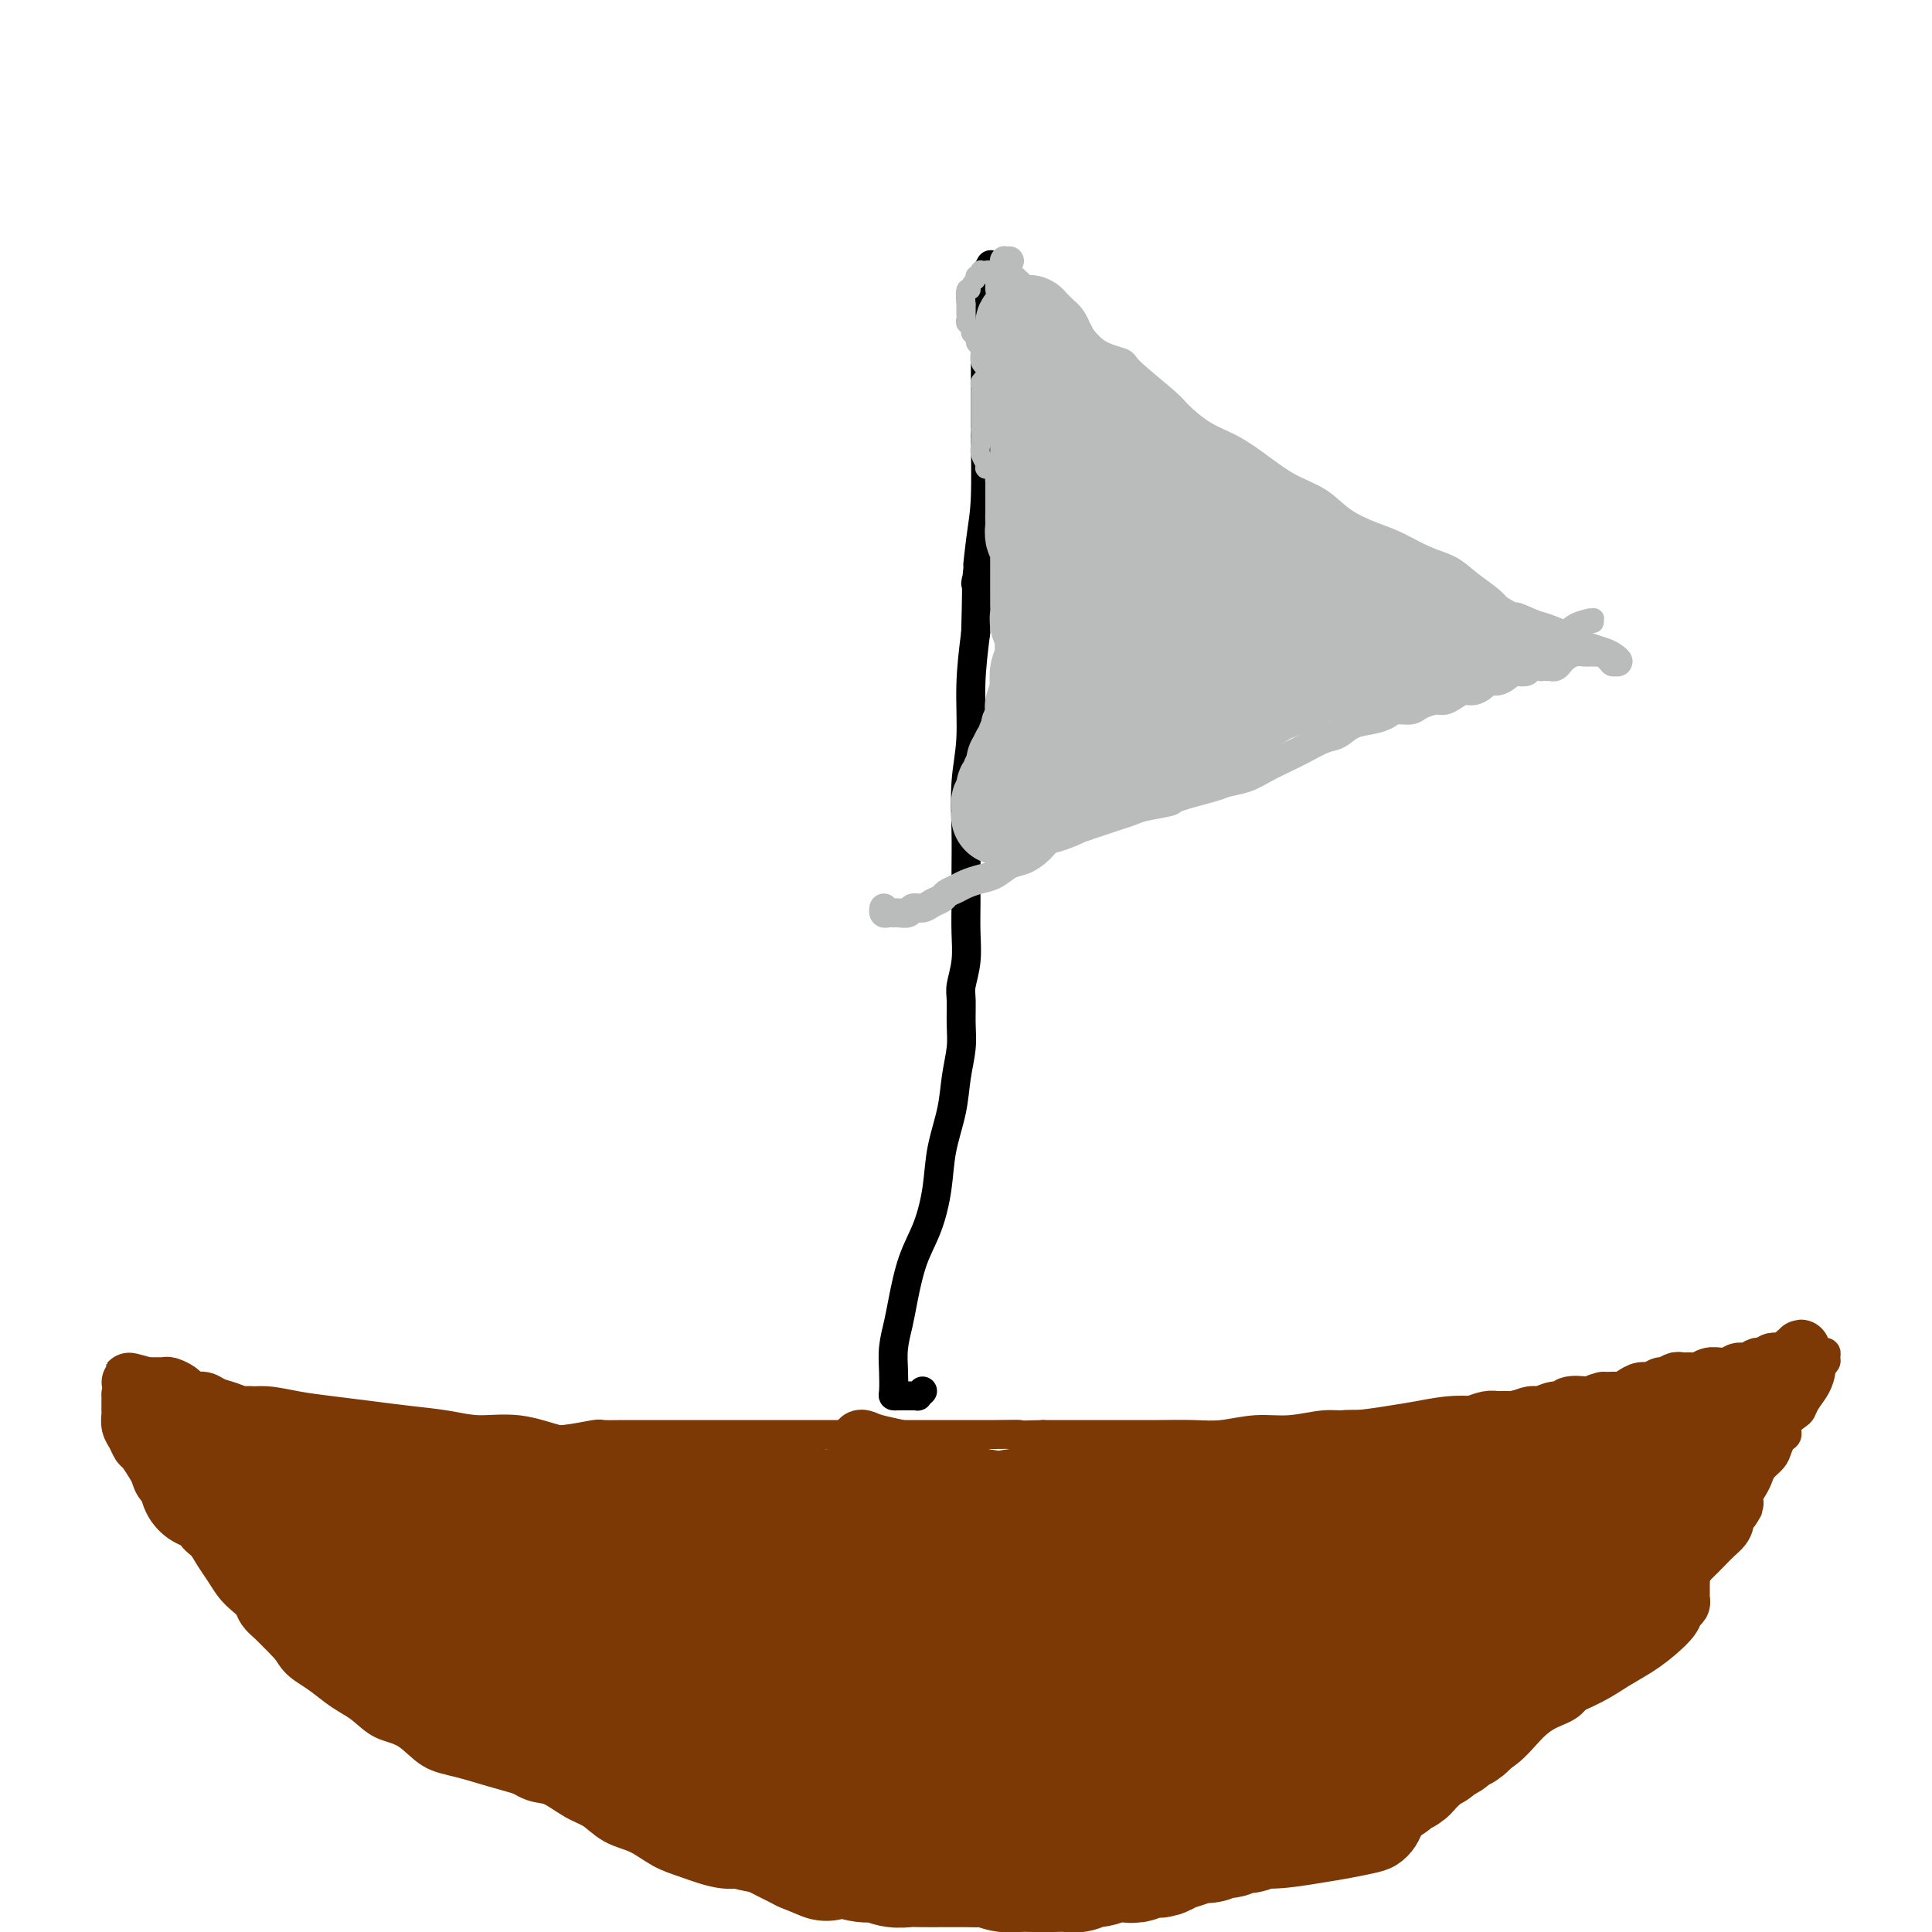<svg viewBox='0 0 400 400' version='1.1' xmlns='http://www.w3.org/2000/svg' xmlns:xlink='http://www.w3.org/1999/xlink'><g fill='none' stroke='#7C3805' stroke-width='6' stroke-linecap='round' stroke-linejoin='round'><path d='M41,307c-0.022,-0.001 -0.044,-0.001 0,0c0.044,0.001 0.155,0.004 0,0c-0.155,-0.004 -0.577,-0.013 -1,0c-0.423,0.013 -0.846,0.049 -1,0c-0.154,-0.049 -0.038,-0.182 0,0c0.038,0.182 -0.002,0.681 0,1c0.002,0.319 0.045,0.459 0,1c-0.045,0.541 -0.178,1.484 0,2c0.178,0.516 0.665,0.607 1,1c0.335,0.393 0.516,1.090 1,2c0.484,0.910 1.269,2.033 2,3c0.731,0.967 1.406,1.780 2,3c0.594,1.220 1.107,2.849 2,4c0.893,1.151 2.167,1.824 3,3c0.833,1.176 1.226,2.856 2,4c0.774,1.144 1.929,1.752 3,3c1.071,1.248 2.058,3.136 3,5c0.942,1.864 1.840,3.706 3,5c1.160,1.294 2.581,2.042 4,3c1.419,0.958 2.836,2.127 4,3c1.164,0.873 2.074,1.449 3,2c0.926,0.551 1.869,1.078 3,2c1.131,0.922 2.449,2.239 4,3c1.551,0.761 3.333,0.966 5,2c1.667,1.034 3.217,2.896 5,4c1.783,1.104 3.797,1.451 6,2c2.203,0.549 4.593,1.302 7,2c2.407,0.698 4.831,1.342 7,2c2.169,0.658 4.085,1.329 6,2'/><path d='M115,371c5.299,1.838 5.546,2.434 7,3c1.454,0.566 4.116,1.102 6,2c1.884,0.898 2.989,2.156 5,3c2.011,0.844 4.928,1.272 7,2c2.072,0.728 3.299,1.754 4,2c0.701,0.246 0.878,-0.288 3,0c2.122,0.288 6.191,1.398 8,2c1.809,0.602 1.360,0.698 3,1c1.640,0.302 5.369,0.812 7,1c1.631,0.188 1.163,0.054 3,0c1.837,-0.054 5.979,-0.029 8,0c2.021,0.029 1.923,0.060 3,0c1.077,-0.060 3.331,-0.212 5,0c1.669,0.212 2.753,0.789 4,1c1.247,0.211 2.658,0.058 4,0c1.342,-0.058 2.616,-0.020 4,0c1.384,0.020 2.876,0.020 4,0c1.124,-0.020 1.878,-0.062 3,0c1.122,0.062 2.612,0.228 4,0c1.388,-0.228 2.674,-0.849 4,-1c1.326,-0.151 2.691,0.167 4,0c1.309,-0.167 2.561,-0.818 4,-1c1.439,-0.182 3.066,0.106 5,0c1.934,-0.106 4.177,-0.606 6,-1c1.823,-0.394 3.228,-0.683 5,-1c1.772,-0.317 3.912,-0.662 6,-1c2.088,-0.338 4.126,-0.668 6,-1c1.874,-0.332 3.585,-0.666 5,-1c1.415,-0.334 2.535,-0.667 4,-1c1.465,-0.333 3.276,-0.667 5,-1c1.724,-0.333 3.362,-0.667 5,-1'/><path d='M266,378c9.904,-1.717 5.164,-1.009 5,-1c-0.164,0.009 4.247,-0.682 7,-1c2.753,-0.318 3.848,-0.263 6,-1c2.152,-0.737 5.362,-2.267 7,-3c1.638,-0.733 1.705,-0.668 3,-1c1.295,-0.332 3.819,-1.062 6,-2c2.181,-0.938 4.019,-2.085 6,-3c1.981,-0.915 4.104,-1.599 6,-3c1.896,-1.401 3.566,-3.517 5,-5c1.434,-1.483 2.631,-2.331 4,-3c1.369,-0.669 2.910,-1.159 4,-2c1.090,-0.841 1.730,-2.032 3,-3c1.270,-0.968 3.171,-1.713 4,-2c0.829,-0.287 0.585,-0.118 2,-1c1.415,-0.882 4.487,-2.816 6,-4c1.513,-1.184 1.467,-1.617 2,-2c0.533,-0.383 1.645,-0.718 2,-1c0.355,-0.282 -0.045,-0.513 0,-1c0.045,-0.487 0.537,-1.229 1,-2c0.463,-0.771 0.898,-1.572 1,-2c0.102,-0.428 -0.128,-0.485 0,-1c0.128,-0.515 0.614,-1.488 1,-2c0.386,-0.512 0.674,-0.564 1,-1c0.326,-0.436 0.692,-1.258 1,-2c0.308,-0.742 0.558,-1.406 1,-2c0.442,-0.594 1.075,-1.118 2,-2c0.925,-0.882 2.143,-2.120 3,-3c0.857,-0.880 1.353,-1.401 2,-2c0.647,-0.599 1.443,-1.277 2,-2c0.557,-0.723 0.873,-1.492 1,-2c0.127,-0.508 0.063,-0.754 0,-1'/><path d='M360,315c3.256,-4.462 1.398,-1.618 1,-1c-0.398,0.618 0.666,-0.989 1,-2c0.334,-1.011 -0.061,-1.426 0,-2c0.061,-0.574 0.580,-1.308 1,-2c0.420,-0.692 0.742,-1.341 1,-2c0.258,-0.659 0.452,-1.328 1,-2c0.548,-0.672 1.452,-1.349 2,-2c0.548,-0.651 0.742,-1.278 1,-2c0.258,-0.722 0.580,-1.541 1,-2c0.420,-0.459 0.938,-0.559 1,-1c0.062,-0.441 -0.331,-1.223 0,-2c0.331,-0.777 1.385,-1.550 2,-2c0.615,-0.450 0.791,-0.579 1,-1c0.209,-0.421 0.452,-1.135 1,-2c0.548,-0.865 1.400,-1.881 2,-3c0.600,-1.119 0.946,-2.342 1,-3c0.054,-0.658 -0.186,-0.751 0,-1c0.186,-0.249 0.797,-0.655 1,-1c0.203,-0.345 -0.001,-0.628 0,-1c0.001,-0.372 0.208,-0.832 0,-1c-0.208,-0.168 -0.829,-0.045 -1,0c-0.171,0.045 0.110,0.011 0,0c-0.110,-0.011 -0.611,-0.000 -1,0c-0.389,0.000 -0.667,-0.010 -1,0c-0.333,0.010 -0.722,0.041 -1,0c-0.278,-0.041 -0.446,-0.155 -1,0c-0.554,0.155 -1.495,0.580 -2,1c-0.505,0.420 -0.573,0.834 -1,1c-0.427,0.166 -1.214,0.083 -2,0'/><path d='M368,282c-1.905,0.090 -1.668,-0.186 -2,0c-0.332,0.186 -1.234,0.835 -2,1c-0.766,0.165 -1.398,-0.153 -2,0c-0.602,0.153 -1.176,0.777 -2,1c-0.824,0.223 -1.900,0.045 -3,0c-1.100,-0.045 -2.226,0.044 -3,0c-0.774,-0.044 -1.197,-0.219 -2,0c-0.803,0.219 -1.988,0.833 -3,1c-1.012,0.167 -1.853,-0.114 -3,0c-1.147,0.114 -2.601,0.622 -4,1c-1.399,0.378 -2.742,0.626 -4,1c-1.258,0.374 -2.429,0.873 -4,1c-1.571,0.127 -3.541,-0.120 -5,0c-1.459,0.120 -2.408,0.606 -4,1c-1.592,0.394 -3.828,0.697 -6,1c-2.172,0.303 -4.279,0.606 -6,1c-1.721,0.394 -3.057,0.880 -5,1c-1.943,0.120 -4.492,-0.127 -7,0c-2.508,0.127 -4.976,0.626 -7,1c-2.024,0.374 -3.603,0.621 -6,1c-2.397,0.379 -5.613,0.890 -8,1c-2.387,0.110 -3.945,-0.181 -6,0c-2.055,0.181 -4.608,0.833 -7,1c-2.392,0.167 -4.622,-0.151 -7,0c-2.378,0.151 -4.904,0.773 -7,1c-2.096,0.227 -3.763,0.061 -6,0c-2.237,-0.061 -5.044,-0.016 -7,0c-1.956,0.016 -3.060,0.004 -5,0c-1.940,-0.004 -4.715,-0.001 -7,0c-2.285,0.001 -4.082,0.000 -6,0c-1.918,-0.000 -3.959,-0.000 -6,0'/><path d='M216,297c-10.781,0.309 -5.733,0.083 -5,0c0.733,-0.083 -2.849,-0.022 -5,0c-2.151,0.022 -2.873,0.006 -4,0c-1.127,-0.006 -2.660,-0.002 -4,0c-1.340,0.002 -2.487,0.000 -4,0c-1.513,-0.000 -3.393,-0.000 -5,0c-1.607,0.000 -2.940,0.000 -4,0c-1.060,-0.000 -1.847,-0.000 -3,0c-1.153,0.000 -2.674,0.000 -4,0c-1.326,-0.000 -2.459,-0.000 -4,0c-1.541,0.000 -3.492,0.000 -5,0c-1.508,-0.000 -2.573,-0.000 -4,0c-1.427,0.000 -3.217,0.000 -5,0c-1.783,-0.000 -3.558,-0.000 -5,0c-1.442,0.000 -2.553,0.000 -4,0c-1.447,-0.000 -3.232,-0.000 -5,0c-1.768,0.000 -3.518,0.000 -5,0c-1.482,-0.000 -2.697,-0.001 -4,0c-1.303,0.001 -2.693,0.004 -4,0c-1.307,-0.004 -2.529,-0.015 -4,0c-1.471,0.015 -3.190,0.057 -4,0c-0.810,-0.057 -0.709,-0.211 -2,0c-1.291,0.211 -3.973,0.789 -6,1c-2.027,0.211 -3.401,0.057 -4,0c-0.599,-0.057 -0.425,-0.015 -1,0c-0.575,0.015 -1.900,0.004 -3,0c-1.100,-0.004 -1.974,-0.001 -3,0c-1.026,0.001 -2.203,0.000 -3,0c-0.797,-0.000 -1.215,-0.000 -2,0c-0.785,0.000 -1.939,0.000 -3,0c-1.061,-0.000 -2.031,-0.000 -3,0'/><path d='M95,298c-19.256,0.152 -6.898,0.030 -3,0c3.898,-0.030 -0.666,0.030 -3,0c-2.334,-0.030 -2.438,-0.151 -3,0c-0.562,0.151 -1.582,0.575 -3,1c-1.418,0.425 -3.236,0.850 -4,1c-0.764,0.150 -0.476,0.026 -1,0c-0.524,-0.026 -1.859,0.046 -3,0c-1.141,-0.046 -2.086,-0.208 -3,0c-0.914,0.208 -1.796,0.788 -3,1c-1.204,0.212 -2.731,0.057 -4,0c-1.269,-0.057 -2.279,-0.015 -3,0c-0.721,0.015 -1.153,0.003 -2,0c-0.847,-0.003 -2.109,0.003 -3,0c-0.891,-0.003 -1.411,-0.015 -2,0c-0.589,0.015 -1.246,0.055 -2,0c-0.754,-0.055 -1.605,-0.207 -2,0c-0.395,0.207 -0.333,0.773 -1,1c-0.667,0.227 -2.062,0.113 -3,0c-0.938,-0.113 -1.417,-0.226 -2,0c-0.583,0.226 -1.270,0.793 -2,1c-0.730,0.207 -1.505,0.056 -2,0c-0.495,-0.056 -0.711,-0.015 -1,0c-0.289,0.015 -0.652,0.004 -1,0c-0.348,-0.004 -0.682,-0.001 -1,0c-0.318,0.001 -0.621,0.000 -1,0c-0.379,-0.000 -0.833,-0.000 -1,0c-0.167,0.000 -0.048,0.000 0,0c0.048,-0.000 0.024,-0.000 0,0'/></g>
<g fill='none' stroke='#7C3805' stroke-width='28' stroke-linecap='round' stroke-linejoin='round'><path d='M231,331c0.121,-0.000 0.241,-0.000 0,0c-0.241,0.000 -0.844,0.000 -1,0c-0.156,-0.000 0.134,-0.000 0,0c-0.134,0.000 -0.692,0.001 -1,0c-0.308,-0.001 -0.364,-0.002 0,0c0.364,0.002 1.149,0.008 3,0c1.851,-0.008 4.767,-0.029 8,0c3.233,0.029 6.782,0.109 10,0c3.218,-0.109 6.107,-0.407 9,-1c2.893,-0.593 5.792,-1.479 8,-2c2.208,-0.521 3.725,-0.675 5,-1c1.275,-0.325 2.309,-0.819 3,-1c0.691,-0.181 1.038,-0.048 1,0c-0.038,0.048 -0.463,0.013 -1,0c-0.537,-0.013 -1.186,-0.002 -2,0c-0.814,0.002 -1.793,-0.003 -3,0c-1.207,0.003 -2.641,0.015 -4,0c-1.359,-0.015 -2.644,-0.057 -4,0c-1.356,0.057 -2.783,0.211 -4,0c-1.217,-0.211 -2.225,-0.789 -3,-1c-0.775,-0.211 -1.318,-0.057 -2,0c-0.682,0.057 -1.503,0.015 -2,0c-0.497,-0.015 -0.669,-0.004 -1,0c-0.331,0.004 -0.820,0.001 -1,0c-0.180,-0.001 -0.051,-0.000 0,0c0.051,0.000 0.026,0.000 0,0'/><path d='M249,325c-3.661,-0.185 0.185,-0.149 2,0c1.815,0.149 1.598,0.410 3,0c1.402,-0.410 4.422,-1.490 7,-2c2.578,-0.510 4.713,-0.451 7,-1c2.287,-0.549 4.726,-1.705 6,-2c1.274,-0.295 1.382,0.272 3,0c1.618,-0.272 4.745,-1.383 7,-2c2.255,-0.617 3.639,-0.740 4,-1c0.361,-0.260 -0.300,-0.658 0,-1c0.300,-0.342 1.559,-0.627 2,-1c0.441,-0.373 0.062,-0.832 0,-1c-0.062,-0.168 0.192,-0.045 0,0c-0.192,0.045 -0.831,0.012 -1,0c-0.169,-0.012 0.132,-0.003 0,0c-0.132,0.003 -0.698,0.001 -1,0c-0.302,-0.001 -0.341,-0.001 -1,0c-0.659,0.001 -1.938,0.004 -3,0c-1.062,-0.004 -1.908,-0.015 -3,0c-1.092,0.015 -2.431,0.056 -3,0c-0.569,-0.056 -0.368,-0.207 -1,0c-0.632,0.207 -2.098,0.774 -3,1c-0.902,0.226 -1.239,0.113 -2,0c-0.761,-0.113 -1.947,-0.226 -3,0c-1.053,0.226 -1.973,0.793 -3,1c-1.027,0.207 -2.161,0.056 -3,0c-0.839,-0.056 -1.383,-0.016 -2,0c-0.617,0.016 -1.309,0.008 -2,0'/><path d='M259,316c-5.153,0.155 -2.534,0.041 -2,0c0.534,-0.041 -1.016,-0.011 -2,0c-0.984,0.011 -1.403,0.003 -2,0c-0.597,-0.003 -1.371,-0.001 -2,0c-0.629,0.001 -1.113,0.000 -2,0c-0.887,-0.000 -2.178,-0.000 -3,0c-0.822,0.000 -1.175,0.000 -2,0c-0.825,-0.000 -2.121,-0.000 -3,0c-0.879,0.000 -1.341,0.000 -2,0c-0.659,-0.000 -1.516,-0.000 -2,0c-0.484,0.000 -0.595,0.000 -1,0c-0.405,-0.000 -1.106,-0.000 -2,0c-0.894,0.000 -1.983,0.000 -3,0c-1.017,-0.000 -1.962,-0.000 -3,0c-1.038,0.000 -2.169,0.000 -3,0c-0.831,-0.000 -1.362,-0.000 -2,0c-0.638,0.000 -1.382,0.000 -2,0c-0.618,-0.000 -1.109,-0.000 -2,0c-0.891,0.000 -2.183,0.000 -3,0c-0.817,-0.000 -1.160,-0.000 -2,0c-0.840,0.000 -2.179,0.000 -3,0c-0.821,-0.000 -1.126,-0.000 -2,0c-0.874,0.000 -2.316,0.000 -3,0c-0.684,0.000 -0.609,-0.000 -1,0c-0.391,0.000 -1.248,0.000 -2,0c-0.752,0.000 -1.398,-0.000 -2,0c-0.602,0.000 -1.158,0.000 -2,0c-0.842,0.000 -1.968,-0.000 -3,0c-1.032,0.000 -1.970,0.000 -3,0c-1.030,0.000 -2.151,-0.000 -3,0c-0.849,0.000 -1.424,0.000 -2,0'/><path d='M188,316c-11.341,0.000 -4.195,0.000 -2,0c2.195,-0.000 -0.561,-0.000 -2,0c-1.439,0.000 -1.561,0.000 -2,0c-0.439,-0.000 -1.195,-0.000 -2,0c-0.805,0.000 -1.657,0.000 -2,0c-0.343,-0.000 -0.175,-0.000 -1,0c-0.825,0.000 -2.644,0.000 -4,0c-1.356,-0.000 -2.250,-0.000 -3,0c-0.750,0.000 -1.356,0.001 -2,0c-0.644,-0.001 -1.327,-0.004 -2,0c-0.673,0.004 -1.336,0.015 -2,0c-0.664,-0.015 -1.330,-0.057 -2,0c-0.670,0.057 -1.343,0.211 -2,0c-0.657,-0.211 -1.297,-0.789 -2,-1c-0.703,-0.211 -1.470,-0.057 -2,0c-0.530,0.057 -0.824,0.015 -1,0c-0.176,-0.015 -0.235,-0.004 -1,0c-0.765,0.004 -2.237,0.001 -3,0c-0.763,-0.001 -0.819,-0.000 -1,0c-0.181,0.000 -0.489,0.000 -1,0c-0.511,-0.000 -1.225,-0.000 -2,0c-0.775,0.000 -1.609,0.000 -2,0c-0.391,-0.000 -0.338,-0.000 -1,0c-0.662,0.000 -2.040,0.000 -3,0c-0.960,-0.000 -1.503,-0.000 -3,0c-1.497,0.000 -3.947,0.000 -5,0c-1.053,-0.000 -0.707,-0.000 -1,0c-0.293,0.000 -1.223,0.000 -2,0c-0.777,-0.000 -1.402,-0.000 -2,0c-0.598,0.000 -1.171,0.000 -2,0c-0.829,-0.000 -1.915,-0.000 -3,0'/><path d='M123,315c-10.579,-0.171 -4.525,-0.098 -3,0c1.525,0.098 -1.478,0.223 -3,0c-1.522,-0.223 -1.562,-0.792 -2,-1c-0.438,-0.208 -1.272,-0.056 -2,0c-0.728,0.056 -1.349,0.015 -2,0c-0.651,-0.015 -1.333,-0.004 -2,0c-0.667,0.004 -1.318,0.001 -2,0c-0.682,-0.001 -1.393,-0.000 -2,0c-0.607,0.000 -1.108,0.000 -2,0c-0.892,-0.000 -2.174,-0.000 -3,0c-0.826,0.000 -1.194,0.000 -2,0c-0.806,-0.000 -2.049,-0.000 -3,0c-0.951,0.000 -1.609,0.000 -2,0c-0.391,-0.000 -0.513,-0.000 -1,0c-0.487,0.000 -1.337,-0.000 -2,0c-0.663,0.000 -1.137,0.000 -2,0c-0.863,-0.000 -2.115,-0.000 -3,0c-0.885,0.000 -1.403,0.000 -2,0c-0.597,-0.000 -1.273,-0.000 -2,0c-0.727,0.000 -1.504,0.000 -2,0c-0.496,-0.000 -0.710,-0.001 -1,0c-0.290,0.001 -0.656,0.002 -1,0c-0.344,-0.002 -0.666,-0.009 -1,0c-0.334,0.009 -0.679,0.033 -1,0c-0.321,-0.033 -0.619,-0.122 -1,0c-0.381,0.122 -0.845,0.455 -1,1c-0.155,0.545 -0.000,1.301 0,2c0.000,0.699 -0.155,1.342 0,2c0.155,0.658 0.619,1.331 1,2c0.381,0.669 0.680,1.334 1,2c0.320,0.666 0.660,1.333 1,2'/><path d='M76,325c0.528,2.059 1.348,1.706 2,2c0.652,0.294 1.137,1.236 2,2c0.863,0.764 2.105,1.349 3,2c0.895,0.651 1.443,1.368 2,2c0.557,0.632 1.122,1.180 2,2c0.878,0.820 2.069,1.911 3,3c0.931,1.089 1.603,2.176 2,3c0.397,0.824 0.518,1.386 1,2c0.482,0.614 1.324,1.280 2,2c0.676,0.720 1.185,1.494 2,2c0.815,0.506 1.937,0.743 3,1c1.063,0.257 2.068,0.534 3,1c0.932,0.466 1.793,1.121 3,2c1.207,0.879 2.762,1.981 4,3c1.238,1.019 2.159,1.955 4,3c1.841,1.045 4.603,2.197 6,3c1.397,0.803 1.429,1.255 2,2c0.571,0.745 1.682,1.782 4,3c2.318,1.218 5.843,2.615 7,3c1.157,0.385 -0.054,-0.244 1,0c1.054,0.244 4.371,1.360 6,2c1.629,0.640 1.569,0.805 2,1c0.431,0.195 1.354,0.419 3,1c1.646,0.581 4.016,1.518 5,2c0.984,0.482 0.581,0.510 1,1c0.419,0.490 1.659,1.441 3,2c1.341,0.559 2.782,0.727 4,1c1.218,0.273 2.213,0.650 3,1c0.787,0.350 1.366,0.671 2,1c0.634,0.329 1.324,0.665 2,1c0.676,0.335 1.338,0.667 2,1'/><path d='M167,382c6.858,2.852 3.503,1.481 3,1c-0.503,-0.481 1.846,-0.073 3,0c1.154,0.073 1.113,-0.191 2,0c0.887,0.191 2.700,0.836 4,1c1.300,0.164 2.085,-0.152 3,0c0.915,0.152 1.959,0.773 3,1c1.041,0.227 2.077,0.061 3,0c0.923,-0.061 1.732,-0.016 3,0c1.268,0.016 2.996,0.003 4,0c1.004,-0.003 1.283,0.003 2,0c0.717,-0.003 1.871,-0.015 3,0c1.129,0.015 2.231,0.057 3,0c0.769,-0.057 1.203,-0.211 2,0c0.797,0.211 1.956,0.789 3,1c1.044,0.211 1.974,0.056 3,0c1.026,-0.056 2.147,-0.014 3,0c0.853,0.014 1.436,-0.000 2,0c0.564,0.000 1.109,0.015 2,0c0.891,-0.015 2.128,-0.060 3,0c0.872,0.060 1.378,0.226 2,0c0.622,-0.226 1.361,-0.844 2,-1c0.639,-0.156 1.179,0.151 2,0c0.821,-0.151 1.925,-0.759 3,-1c1.075,-0.241 2.123,-0.116 3,0c0.877,0.116 1.585,0.224 2,0c0.415,-0.224 0.538,-0.781 1,-1c0.462,-0.219 1.265,-0.100 2,0c0.735,0.100 1.403,0.181 2,0c0.597,-0.181 1.122,-0.626 2,-1c0.878,-0.374 2.108,-0.678 3,-1c0.892,-0.322 1.446,-0.661 2,-1'/><path d='M247,380c4.606,-0.863 3.121,-0.020 3,0c-0.121,0.020 1.121,-0.782 2,-1c0.879,-0.218 1.394,0.148 2,0c0.606,-0.148 1.303,-0.809 2,-1c0.697,-0.191 1.394,0.088 2,0c0.606,-0.088 1.120,-0.545 2,-1c0.880,-0.455 2.126,-0.910 3,-1c0.874,-0.090 1.375,0.183 2,0c0.625,-0.183 1.375,-0.823 2,-1c0.625,-0.177 1.126,0.107 2,0c0.874,-0.107 2.121,-0.606 3,-1c0.879,-0.394 1.391,-0.684 2,-1c0.609,-0.316 1.317,-0.658 2,-1c0.683,-0.342 1.343,-0.683 2,-1c0.657,-0.317 1.313,-0.610 2,-1c0.687,-0.390 1.406,-0.878 2,-1c0.594,-0.122 1.062,0.122 2,0c0.938,-0.122 2.347,-0.611 3,-1c0.653,-0.389 0.551,-0.677 1,-1c0.449,-0.323 1.447,-0.682 2,-1c0.553,-0.318 0.659,-0.597 1,-1c0.341,-0.403 0.918,-0.930 1,-1c0.082,-0.070 -0.330,0.318 0,0c0.330,-0.318 1.402,-1.342 2,-2c0.598,-0.658 0.723,-0.950 1,-1c0.277,-0.050 0.708,0.141 1,0c0.292,-0.141 0.446,-0.615 1,-1c0.554,-0.385 1.509,-0.680 2,-1c0.491,-0.320 0.517,-0.663 1,-1c0.483,-0.337 1.424,-0.668 2,-1c0.576,-0.332 0.788,-0.666 1,-1'/><path d='M303,356c2.654,-2.035 1.288,-1.122 1,-1c-0.288,0.122 0.500,-0.549 1,-1c0.500,-0.451 0.711,-0.684 1,-1c0.289,-0.316 0.655,-0.714 1,-1c0.345,-0.286 0.670,-0.461 1,-1c0.330,-0.539 0.666,-1.444 1,-2c0.334,-0.556 0.667,-0.764 1,-1c0.333,-0.236 0.667,-0.501 1,-1c0.333,-0.499 0.666,-1.233 1,-2c0.334,-0.767 0.671,-1.566 1,-2c0.329,-0.434 0.651,-0.501 1,-1c0.349,-0.499 0.723,-1.429 1,-2c0.277,-0.571 0.455,-0.783 1,-1c0.545,-0.217 1.455,-0.439 2,-1c0.545,-0.561 0.724,-1.460 1,-2c0.276,-0.540 0.649,-0.722 1,-1c0.351,-0.278 0.682,-0.652 1,-1c0.318,-0.348 0.625,-0.671 1,-1c0.375,-0.329 0.819,-0.666 1,-1c0.181,-0.334 0.100,-0.667 0,-1c-0.100,-0.333 -0.220,-0.667 0,-1c0.220,-0.333 0.781,-0.667 1,-1c0.219,-0.333 0.096,-0.667 0,-1c-0.096,-0.333 -0.166,-0.666 0,-1c0.166,-0.334 0.569,-0.668 1,-1c0.431,-0.332 0.889,-0.662 1,-1c0.111,-0.338 -0.125,-0.685 0,-1c0.125,-0.315 0.611,-0.600 1,-1c0.389,-0.400 0.682,-0.915 1,-1c0.318,-0.085 0.662,0.262 1,0c0.338,-0.262 0.669,-1.131 1,-2'/><path d='M330,320c4.357,-5.748 1.749,-2.118 1,-1c-0.749,1.118 0.362,-0.278 1,-1c0.638,-0.722 0.805,-0.771 1,-1c0.195,-0.229 0.418,-0.638 1,-1c0.582,-0.362 1.522,-0.678 2,-1c0.478,-0.322 0.495,-0.649 1,-1c0.505,-0.351 1.498,-0.724 2,-1c0.502,-0.276 0.512,-0.455 1,-1c0.488,-0.545 1.455,-1.455 2,-2c0.545,-0.545 0.668,-0.723 1,-1c0.332,-0.277 0.874,-0.651 1,-1c0.126,-0.349 -0.163,-0.671 0,-1c0.163,-0.329 0.780,-0.666 1,-1c0.220,-0.334 0.044,-0.667 0,-1c-0.044,-0.333 0.043,-0.667 0,-1c-0.043,-0.333 -0.218,-0.667 0,-1c0.218,-0.333 0.828,-0.666 1,-1c0.172,-0.334 -0.094,-0.668 0,-1c0.094,-0.332 0.548,-0.663 1,-1c0.452,-0.337 0.903,-0.679 1,-1c0.097,-0.321 -0.159,-0.622 0,-1c0.159,-0.378 0.733,-0.833 1,-1c0.267,-0.167 0.226,-0.045 0,0c-0.226,0.045 -0.636,0.013 -1,0c-0.364,-0.013 -0.682,-0.006 -1,0'/><path d='M347,297c0.305,-1.750 -0.432,-0.623 -1,0c-0.568,0.623 -0.968,0.744 -1,1c-0.032,0.256 0.305,0.646 0,1c-0.305,0.354 -1.251,0.672 -2,1c-0.749,0.328 -1.300,0.665 -2,1c-0.700,0.335 -1.550,0.668 -2,1c-0.450,0.332 -0.501,0.663 -1,1c-0.499,0.337 -1.447,0.679 -2,1c-0.553,0.321 -0.711,0.621 -1,1c-0.289,0.379 -0.707,0.838 -1,1c-0.293,0.162 -0.459,0.028 -1,0c-0.541,-0.028 -1.457,0.049 -2,0c-0.543,-0.049 -0.712,-0.223 -1,0c-0.288,0.223 -0.696,0.843 -1,1c-0.304,0.157 -0.505,-0.150 -1,0c-0.495,0.150 -1.282,0.758 -2,1c-0.718,0.242 -1.365,0.117 -2,0c-0.635,-0.117 -1.258,-0.228 -2,0c-0.742,0.228 -1.603,0.793 -2,1c-0.397,0.207 -0.329,0.055 -1,0c-0.671,-0.055 -2.082,-0.015 -3,0c-0.918,0.015 -1.344,0.004 -2,0c-0.656,-0.004 -1.541,-0.001 -2,0c-0.459,0.001 -0.492,0.000 -1,0c-0.508,-0.000 -1.490,-0.000 -2,0c-0.510,0.000 -0.549,0.000 -1,0c-0.451,-0.000 -1.314,-0.000 -2,0c-0.686,0.000 -1.194,0.000 -2,0c-0.806,-0.000 -1.909,-0.000 -3,0c-1.091,0.000 -2.169,0.000 -3,0c-0.831,-0.000 -1.416,-0.000 -2,0'/><path d='M296,309c-4.314,-0.000 -3.098,-0.001 -3,0c0.098,0.001 -0.922,0.004 -2,0c-1.078,-0.004 -2.213,-0.015 -3,0c-0.787,0.015 -1.225,0.057 -2,0c-0.775,-0.057 -1.888,-0.211 -3,0c-1.112,0.211 -2.222,0.788 -3,1c-0.778,0.212 -1.222,0.061 -2,0c-0.778,-0.061 -1.888,-0.031 -3,0c-1.112,0.031 -2.226,0.065 -3,0c-0.774,-0.065 -1.209,-0.228 -2,0c-0.791,0.228 -1.940,0.846 -3,1c-1.060,0.154 -2.031,-0.155 -3,0c-0.969,0.155 -1.935,0.774 -3,1c-1.065,0.226 -2.228,0.060 -3,0c-0.772,-0.060 -1.154,-0.012 -2,0c-0.846,0.012 -2.154,-0.011 -3,0c-0.846,0.011 -1.228,0.055 -2,0c-0.772,-0.055 -1.935,-0.211 -3,0c-1.065,0.211 -2.032,0.789 -3,1c-0.968,0.211 -1.939,0.057 -3,0c-1.061,-0.057 -2.214,-0.016 -3,0c-0.786,0.016 -1.206,0.008 -2,0c-0.794,-0.008 -1.963,-0.016 -3,0c-1.037,0.016 -1.943,0.057 -3,0c-1.057,-0.057 -2.265,-0.211 -3,0c-0.735,0.211 -0.996,0.789 -2,1c-1.004,0.211 -2.750,0.057 -4,0c-1.250,-0.057 -2.005,-0.015 -3,0c-0.995,0.015 -2.229,0.004 -3,0c-0.771,-0.004 -1.077,-0.001 -2,0c-0.923,0.001 -2.461,0.001 -4,0'/><path d='M101,326c-0.455,-0.000 -0.909,-0.000 -1,0c-0.091,0.000 0.183,0.001 0,0c-0.183,-0.001 -0.823,-0.004 -1,0c-0.177,0.004 0.107,0.016 0,0c-0.107,-0.016 -0.606,-0.060 -1,0c-0.394,0.060 -0.683,0.223 -1,0c-0.317,-0.223 -0.662,-0.830 -1,-1c-0.338,-0.170 -0.668,0.099 -1,0c-0.332,-0.099 -0.666,-0.566 -1,-1c-0.334,-0.434 -0.670,-0.835 -1,-1c-0.330,-0.165 -0.656,-0.096 -1,0c-0.344,0.096 -0.707,0.218 -1,0c-0.293,-0.218 -0.516,-0.775 -1,-1c-0.484,-0.225 -1.229,-0.116 -2,0c-0.771,0.116 -1.569,0.241 -2,0c-0.431,-0.241 -0.497,-0.848 -1,-1c-0.503,-0.152 -1.444,0.152 -2,0c-0.556,-0.152 -0.726,-0.759 -1,-1c-0.274,-0.241 -0.651,-0.116 -1,0c-0.349,0.116 -0.671,0.224 -1,0c-0.329,-0.224 -0.666,-0.778 -1,-1c-0.334,-0.222 -0.667,-0.111 -1,0c-0.333,0.111 -0.667,0.223 -1,0c-0.333,-0.223 -0.667,-0.782 -1,-1c-0.333,-0.218 -0.667,-0.096 -1,0c-0.333,0.096 -0.667,0.167 -1,0c-0.333,-0.167 -0.667,-0.570 -1,-1c-0.333,-0.430 -0.667,-0.885 -1,-1c-0.333,-0.115 -0.667,0.110 -1,0c-0.333,-0.110 -0.667,-0.555 -1,-1'/><path d='M70,315c-4.974,-1.697 -1.910,-0.441 -1,0c0.910,0.441 -0.333,0.066 -1,0c-0.667,-0.066 -0.756,0.179 -1,0c-0.244,-0.179 -0.642,-0.780 -1,-1c-0.358,-0.220 -0.675,-0.060 -1,0c-0.325,0.060 -0.657,0.020 -1,0c-0.343,-0.020 -0.696,-0.020 -1,0c-0.304,0.020 -0.559,0.060 -1,0c-0.441,-0.060 -1.067,-0.221 -1,0c0.067,0.221 0.829,0.823 1,1c0.171,0.177 -0.249,-0.070 0,0c0.249,0.070 1.166,0.456 2,1c0.834,0.544 1.585,1.245 2,2c0.415,0.755 0.492,1.565 1,2c0.508,0.435 1.445,0.494 2,1c0.555,0.506 0.726,1.459 1,2c0.274,0.541 0.650,0.671 1,1c0.350,0.329 0.675,0.858 1,1c0.325,0.142 0.650,-0.101 1,0c0.350,0.101 0.727,0.548 1,1c0.273,0.452 0.444,0.909 1,1c0.556,0.091 1.497,-0.183 2,0c0.503,0.183 0.569,0.822 1,1c0.431,0.178 1.229,-0.106 2,0c0.771,0.106 1.516,0.603 2,1c0.484,0.397 0.707,0.694 1,1c0.293,0.306 0.656,0.621 1,1c0.344,0.379 0.670,0.823 1,1c0.330,0.177 0.665,0.089 1,0'/><path d='M86,332c3.965,2.721 1.378,0.523 1,0c-0.378,-0.523 1.452,0.630 2,1c0.548,0.370 -0.187,-0.043 0,0c0.187,0.043 1.297,0.541 2,1c0.703,0.459 1.000,0.879 1,1c-0.000,0.121 -0.298,-0.056 0,0c0.298,0.056 1.192,0.344 2,1c0.808,0.656 1.530,1.681 2,2c0.470,0.319 0.690,-0.069 1,0c0.310,0.069 0.712,0.596 1,1c0.288,0.404 0.462,0.687 1,1c0.538,0.313 1.438,0.656 2,1c0.562,0.344 0.784,0.688 1,1c0.216,0.312 0.424,0.590 1,1c0.576,0.410 1.519,0.951 2,1c0.481,0.049 0.499,-0.394 1,0c0.501,0.394 1.484,1.626 2,2c0.516,0.374 0.564,-0.110 1,0c0.436,0.110 1.262,0.813 2,1c0.738,0.187 1.390,-0.142 2,0c0.610,0.142 1.177,0.755 2,1c0.823,0.245 1.900,0.122 3,0c1.100,-0.122 2.223,-0.244 3,0c0.777,0.244 1.207,0.854 2,1c0.793,0.146 1.947,-0.171 3,0c1.053,0.171 2.004,0.830 3,1c0.996,0.170 2.038,-0.151 3,0c0.962,0.151 1.846,0.772 3,1c1.154,0.228 2.580,0.061 4,0c1.420,-0.061 2.834,-0.018 4,0c1.166,0.018 2.083,0.009 3,0'/><path d='M146,351c6.085,0.620 3.798,0.169 4,0c0.202,-0.169 2.893,-0.055 5,0c2.107,0.055 3.628,0.052 5,0c1.372,-0.052 2.593,-0.154 4,0c1.407,0.154 3.001,0.562 5,1c1.999,0.438 4.403,0.906 6,1c1.597,0.094 2.386,-0.186 4,0c1.614,0.186 4.053,0.837 6,1c1.947,0.163 3.401,-0.164 5,0c1.599,0.164 3.344,0.817 5,1c1.656,0.183 3.223,-0.106 5,0c1.777,0.106 3.765,0.605 6,1c2.235,0.395 4.716,0.685 7,1c2.284,0.315 4.369,0.653 7,1c2.631,0.347 5.807,0.702 9,1c3.193,0.298 6.401,0.540 10,0c3.599,-0.540 7.588,-1.862 11,-3c3.412,-1.138 6.245,-2.093 9,-3c2.755,-0.907 5.430,-1.765 8,-3c2.570,-1.235 5.033,-2.846 7,-4c1.967,-1.154 3.437,-1.849 8,-4c4.563,-2.151 12.217,-5.757 16,-7c3.783,-1.243 3.693,-0.122 4,0c0.307,0.122 1.010,-0.755 2,-1c0.990,-0.245 2.265,0.142 3,0c0.735,-0.142 0.929,-0.811 1,-1c0.071,-0.189 0.019,0.104 0,0c-0.019,-0.104 -0.005,-0.605 0,-1c0.005,-0.395 0.001,-0.684 0,-1c-0.001,-0.316 -0.001,-0.658 0,-1'/><path d='M308,330c0.154,-0.850 0.040,-0.975 0,-1c-0.040,-0.025 -0.006,0.049 0,0c0.006,-0.049 -0.015,-0.220 -1,0c-0.985,0.220 -2.934,0.832 -4,1c-1.066,0.168 -1.250,-0.109 -2,0c-0.750,0.109 -2.067,0.604 -3,1c-0.933,0.396 -1.483,0.694 -2,1c-0.517,0.306 -1.000,0.621 -2,1c-1.000,0.379 -2.516,0.822 -3,1c-0.484,0.178 0.063,0.090 -1,0c-1.063,-0.090 -3.735,-0.181 -6,0c-2.265,0.181 -4.122,0.633 -5,1c-0.878,0.367 -0.778,0.650 -2,1c-1.222,0.350 -3.766,0.767 -7,2c-3.234,1.233 -7.157,3.281 -10,5c-2.843,1.719 -4.607,3.108 -6,4c-1.393,0.892 -2.414,1.288 -4,2c-1.586,0.712 -3.735,1.741 -6,3c-2.265,1.259 -4.645,2.746 -7,4c-2.355,1.254 -4.687,2.273 -7,3c-2.313,0.727 -4.609,1.161 -7,2c-2.391,0.839 -4.876,2.083 -7,3c-2.124,0.917 -3.887,1.507 -6,2c-2.113,0.493 -4.577,0.888 -7,1c-2.423,0.112 -4.805,-0.060 -7,0c-2.195,0.060 -4.204,0.350 -6,0c-1.796,-0.350 -3.378,-1.341 -5,-2c-1.622,-0.659 -3.283,-0.985 -6,-2c-2.717,-1.015 -6.491,-2.719 -9,-4c-2.509,-1.281 -3.755,-2.141 -5,-3'/><path d='M165,356c-4.702,-2.285 -3.957,-2.497 -4,-3c-0.043,-0.503 -0.875,-1.298 -2,-2c-1.125,-0.702 -2.544,-1.311 -4,-2c-1.456,-0.689 -2.948,-1.459 -4,-2c-1.052,-0.541 -1.665,-0.852 -3,-2c-1.335,-1.148 -3.392,-3.133 -4,-4c-0.608,-0.867 0.235,-0.615 0,-1c-0.235,-0.385 -1.547,-1.407 -2,-2c-0.453,-0.593 -0.048,-0.759 0,-1c0.048,-0.241 -0.260,-0.559 0,-1c0.260,-0.441 1.088,-1.005 3,-1c1.912,0.005 4.909,0.579 8,1c3.091,0.421 6.277,0.690 10,1c3.723,0.310 7.984,0.660 12,1c4.016,0.340 7.788,0.669 12,1c4.212,0.331 8.864,0.663 13,1c4.136,0.337 7.756,0.679 11,1c3.244,0.321 6.113,0.622 9,1c2.887,0.378 5.794,0.833 8,1c2.206,0.167 3.713,0.045 5,0c1.287,-0.045 2.354,-0.013 3,0c0.646,0.013 0.870,0.008 1,0c0.130,-0.008 0.166,-0.020 0,0c-0.166,0.020 -0.534,0.072 -1,0c-0.466,-0.072 -1.029,-0.269 -3,-1c-1.971,-0.731 -5.351,-1.998 -9,-3c-3.649,-1.002 -7.566,-1.741 -11,-2c-3.434,-0.259 -6.384,-0.039 -10,0c-3.616,0.039 -7.897,-0.105 -12,0c-4.103,0.105 -8.030,0.459 -12,1c-3.970,0.541 -7.985,1.271 -12,2'/><path d='M167,340c-9.414,0.745 -9.950,1.108 -12,1c-2.050,-0.108 -5.614,-0.686 -9,-1c-3.386,-0.314 -6.595,-0.363 -9,-1c-2.405,-0.637 -4.006,-1.862 -6,-3c-1.994,-1.138 -4.380,-2.190 -6,-3c-1.620,-0.810 -2.475,-1.380 -4,-2c-1.525,-0.620 -3.721,-1.291 -5,-2c-1.279,-0.709 -1.640,-1.455 -2,-2c-0.360,-0.545 -0.718,-0.889 -1,-1c-0.282,-0.111 -0.489,0.012 -1,0c-0.511,-0.012 -1.326,-0.157 2,1c3.326,1.157 10.792,3.616 15,5c4.208,1.384 5.157,1.691 6,2c0.843,0.309 1.581,0.619 3,1c1.419,0.381 3.519,0.833 5,1c1.481,0.167 2.343,0.048 3,0c0.657,-0.048 1.109,-0.025 1,0c-0.109,0.025 -0.778,0.051 -1,0c-0.222,-0.051 0.003,-0.179 0,0c-0.003,0.179 -0.236,0.664 -1,1c-0.764,0.336 -2.060,0.524 -4,1c-1.940,0.476 -4.525,1.242 -7,2c-2.475,0.758 -4.842,1.510 -7,2c-2.158,0.490 -4.109,0.720 -6,1c-1.891,0.280 -3.723,0.611 -5,1c-1.277,0.389 -1.998,0.835 -3,1c-1.002,0.165 -2.286,0.047 -3,0c-0.714,-0.047 -0.857,-0.024 -1,0'/><path d='M109,345c-5.885,1.619 -2.098,1.166 -1,1c1.098,-0.166 -0.494,-0.044 -1,0c-0.506,0.044 0.076,0.012 0,0c-0.076,-0.012 -0.808,-0.003 -1,0c-0.192,0.003 0.156,0.001 0,0c-0.156,-0.001 -0.816,-0.000 -1,0c-0.184,0.000 0.109,0.000 0,0c-0.109,-0.000 -0.621,-0.000 -1,0c-0.379,0.000 -0.626,0.000 -1,0c-0.374,-0.000 -0.874,0.000 -1,0c-0.126,-0.000 0.121,-0.000 0,0c-0.121,0.000 -0.610,0.000 -1,0c-0.390,-0.000 -0.682,-0.000 -1,0c-0.318,0.000 -0.663,0.001 -1,0c-0.337,-0.001 -0.668,-0.003 -1,0c-0.332,0.003 -0.666,0.012 -1,0c-0.334,-0.012 -0.668,-0.044 -1,0c-0.332,0.044 -0.663,0.166 -1,0c-0.337,-0.166 -0.682,-0.618 -1,-1c-0.318,-0.382 -0.611,-0.693 -1,-1c-0.389,-0.307 -0.874,-0.608 -1,-1c-0.126,-0.392 0.107,-0.875 0,-1c-0.107,-0.125 -0.553,0.106 -1,0c-0.447,-0.106 -0.894,-0.550 -1,-1c-0.106,-0.450 0.130,-0.905 0,-1c-0.130,-0.095 -0.626,0.171 -1,0c-0.374,-0.171 -0.626,-0.778 -1,-1c-0.374,-0.222 -0.870,-0.060 -1,0c-0.130,0.060 0.106,0.017 0,0c-0.106,-0.017 -0.553,-0.009 -1,0'/><path d='M86,339c-1.885,-1.083 -1.097,-0.290 -1,0c0.097,0.290 -0.496,0.079 -1,0c-0.504,-0.079 -0.919,-0.025 -1,0c-0.081,0.025 0.170,0.022 0,0c-0.170,-0.022 -0.763,-0.061 -1,0c-0.237,0.061 -0.119,0.224 0,0c0.119,-0.224 0.239,-0.835 0,-1c-0.239,-0.165 -0.838,0.114 -1,0c-0.162,-0.114 0.111,-0.623 0,-1c-0.111,-0.377 -0.607,-0.622 -1,-1c-0.393,-0.378 -0.684,-0.890 -1,-1c-0.316,-0.110 -0.658,0.180 -1,0c-0.342,-0.180 -0.684,-0.832 -1,-1c-0.316,-0.168 -0.605,0.148 -1,0c-0.395,-0.148 -0.894,-0.761 -1,-1c-0.106,-0.239 0.182,-0.105 0,0c-0.182,0.105 -0.832,0.182 -1,0c-0.168,-0.182 0.147,-0.622 0,-1c-0.147,-0.378 -0.757,-0.693 -1,-1c-0.243,-0.307 -0.118,-0.607 0,-1c0.118,-0.393 0.228,-0.878 0,-1c-0.228,-0.122 -0.793,0.121 -1,0c-0.207,-0.121 -0.055,-0.606 0,-1c0.055,-0.394 0.015,-0.697 0,-1c-0.015,-0.303 -0.004,-0.606 0,-1c0.004,-0.394 0.001,-0.879 0,-1c-0.001,-0.121 -0.000,0.122 0,0c0.000,-0.122 0.000,-0.610 0,-1c-0.000,-0.390 -0.000,-0.683 0,-1c0.000,-0.317 0.000,-0.659 0,-1'/><path d='M72,322c-0.245,-1.791 0.141,-1.269 0,-1c-0.141,0.269 -0.811,0.283 -1,0c-0.189,-0.283 0.103,-0.865 0,-1c-0.103,-0.135 -0.602,0.175 -1,0c-0.398,-0.175 -0.694,-0.836 -1,-1c-0.306,-0.164 -0.622,0.167 -1,0c-0.378,-0.167 -0.819,-0.833 -1,-1c-0.181,-0.167 -0.104,0.166 0,0c0.104,-0.166 0.234,-0.829 0,-1c-0.234,-0.171 -0.832,0.150 -1,0c-0.168,-0.150 0.095,-0.771 0,-1c-0.095,-0.229 -0.547,-0.065 -1,0c-0.453,0.065 -0.905,0.033 -1,0c-0.095,-0.033 0.168,-0.065 0,0c-0.168,0.065 -0.767,0.229 -1,0c-0.233,-0.229 -0.100,-0.850 0,-1c0.100,-0.150 0.167,0.170 0,0c-0.167,-0.170 -0.570,-0.829 -1,-1c-0.430,-0.171 -0.889,0.147 -1,0c-0.111,-0.147 0.124,-0.758 0,-1c-0.124,-0.242 -0.608,-0.117 -1,0c-0.392,0.117 -0.693,0.224 -1,0c-0.307,-0.224 -0.622,-0.778 -1,-1c-0.378,-0.222 -0.820,-0.112 -1,0c-0.180,0.112 -0.100,0.226 0,0c0.100,-0.226 0.219,-0.793 0,-1c-0.219,-0.207 -0.777,-0.056 -1,0c-0.223,0.056 -0.111,0.015 0,0c0.111,-0.015 0.222,-0.004 0,0c-0.222,0.004 -0.778,0.001 -1,0c-0.222,-0.001 -0.111,-0.001 0,0'/><path d='M55,311c-2.852,-1.641 -1.482,-0.242 -1,0c0.482,0.242 0.078,-0.671 0,-1c-0.078,-0.329 0.172,-0.074 0,0c-0.172,0.074 -0.764,-0.033 -1,0c-0.236,0.033 -0.115,0.205 0,0c0.115,-0.205 0.223,-0.787 0,-1c-0.223,-0.213 -0.777,-0.056 -1,0c-0.223,0.056 -0.115,0.011 0,0c0.115,-0.011 0.238,0.011 0,0c-0.238,-0.011 -0.837,-0.055 -1,0c-0.163,0.055 0.111,0.211 0,0c-0.111,-0.211 -0.607,-0.788 -1,-1c-0.393,-0.212 -0.683,-0.061 -1,0c-0.317,0.061 -0.662,0.030 -1,0c-0.338,-0.030 -0.668,-0.061 -1,0c-0.332,0.061 -0.664,0.213 -1,0c-0.336,-0.213 -0.676,-0.790 -1,-1c-0.324,-0.210 -0.633,-0.053 -1,0c-0.367,0.053 -0.792,0.000 -1,0c-0.208,-0.000 -0.200,0.051 0,0c0.200,-0.051 0.592,-0.206 1,0c0.408,0.206 0.831,0.773 1,1c0.169,0.227 0.085,0.113 0,0'/></g>
<g fill='none' stroke='#7C3805' stroke-width='12' stroke-linecap='round' stroke-linejoin='round'><path d='M290,361c0.030,-0.033 0.059,-0.065 0,0c-0.059,0.065 -0.207,0.229 0,0c0.207,-0.229 0.767,-0.851 1,-1c0.233,-0.149 0.137,0.176 1,0c0.863,-0.176 2.686,-0.851 5,-2c2.314,-1.149 5.121,-2.771 7,-4c1.879,-1.229 2.832,-2.065 4,-3c1.168,-0.935 2.553,-1.970 4,-3c1.447,-1.030 2.956,-2.054 4,-3c1.044,-0.946 1.622,-1.815 3,-3c1.378,-1.185 3.554,-2.687 5,-4c1.446,-1.313 2.161,-2.438 3,-4c0.839,-1.562 1.802,-3.562 3,-5c1.198,-1.438 2.632,-2.314 4,-4c1.368,-1.686 2.672,-4.183 4,-6c1.328,-1.817 2.680,-2.953 4,-4c1.320,-1.047 2.606,-2.006 4,-3c1.394,-0.994 2.895,-2.022 4,-3c1.105,-0.978 1.814,-1.906 3,-3c1.186,-1.094 2.851,-2.354 4,-3c1.149,-0.646 1.784,-0.678 2,-1c0.216,-0.322 0.013,-0.935 0,-1c-0.013,-0.065 0.162,0.416 0,1c-0.162,0.584 -0.662,1.270 -1,2c-0.338,0.730 -0.514,1.504 -1,2c-0.486,0.496 -1.282,0.713 -2,1c-0.718,0.287 -1.359,0.643 -2,1'/><path d='M353,308c-1.107,1.257 -0.873,0.899 -1,1c-0.127,0.101 -0.614,0.660 -1,1c-0.386,0.340 -0.670,0.461 -1,1c-0.330,0.539 -0.707,1.495 -1,2c-0.293,0.505 -0.502,0.558 -1,1c-0.498,0.442 -1.287,1.274 -2,2c-0.713,0.726 -1.352,1.346 -2,2c-0.648,0.654 -1.305,1.344 -2,2c-0.695,0.656 -1.427,1.280 -2,2c-0.573,0.720 -0.987,1.537 -1,2c-0.013,0.463 0.376,0.571 0,1c-0.376,0.429 -1.518,1.180 -2,2c-0.482,0.820 -0.304,1.709 -1,3c-0.696,1.291 -2.266,2.986 -3,4c-0.734,1.014 -0.633,1.349 -1,2c-0.367,0.651 -1.200,1.617 -2,3c-0.800,1.383 -1.565,3.183 -2,4c-0.435,0.817 -0.541,0.653 -1,1c-0.459,0.347 -1.271,1.207 -2,2c-0.729,0.793 -1.375,1.519 -2,2c-0.625,0.481 -1.230,0.717 -2,1c-0.770,0.283 -1.706,0.611 -2,1c-0.294,0.389 0.052,0.837 0,1c-0.052,0.163 -0.503,0.041 -1,0c-0.497,-0.041 -1.040,-0.001 -1,0c0.040,0.001 0.665,-0.038 1,0c0.335,0.038 0.382,0.154 1,0c0.618,-0.154 1.809,-0.577 3,-1'/><path d='M322,350c1.813,-0.536 4.847,-1.876 7,-3c2.153,-1.124 3.427,-2.031 5,-3c1.573,-0.969 3.444,-2.000 5,-3c1.556,-1.000 2.795,-1.970 4,-3c1.205,-1.030 2.375,-2.121 3,-3c0.625,-0.879 0.703,-1.545 1,-2c0.297,-0.455 0.812,-0.699 1,-1c0.188,-0.301 0.051,-0.658 0,-1c-0.051,-0.342 -0.014,-0.668 0,-1c0.014,-0.332 0.007,-0.669 0,-1c-0.007,-0.331 -0.012,-0.655 0,-1c0.012,-0.345 0.041,-0.711 0,-1c-0.041,-0.289 -0.152,-0.500 0,-1c0.152,-0.500 0.565,-1.290 1,-2c0.435,-0.710 0.890,-1.341 1,-2c0.110,-0.659 -0.126,-1.344 0,-2c0.126,-0.656 0.615,-1.281 1,-2c0.385,-0.719 0.665,-1.532 1,-2c0.335,-0.468 0.724,-0.590 1,-1c0.276,-0.410 0.440,-1.109 1,-2c0.560,-0.891 1.515,-1.974 2,-3c0.485,-1.026 0.500,-1.997 1,-3c0.500,-1.003 1.485,-2.040 2,-3c0.515,-0.960 0.560,-1.843 1,-3c0.440,-1.157 1.274,-2.589 2,-4c0.726,-1.411 1.342,-2.801 2,-4c0.658,-1.199 1.356,-2.208 2,-3c0.644,-0.792 1.235,-1.367 2,-2c0.765,-0.633 1.706,-1.324 2,-2c0.294,-0.676 -0.059,-1.336 0,-2c0.059,-0.664 0.529,-1.332 1,-2'/><path d='M371,282c3.264,-5.524 1.422,-1.334 1,0c-0.422,1.334 0.574,-0.189 1,-1c0.426,-0.811 0.283,-0.911 0,-1c-0.283,-0.089 -0.706,-0.169 -1,0c-0.294,0.169 -0.460,0.585 -1,1c-0.540,0.415 -1.454,0.830 -2,1c-0.546,0.170 -0.723,0.097 -1,0c-0.277,-0.097 -0.654,-0.218 -1,0c-0.346,0.218 -0.660,0.775 -1,1c-0.340,0.225 -0.707,0.117 -1,0c-0.293,-0.117 -0.511,-0.242 -1,0c-0.489,0.242 -1.247,0.850 -2,1c-0.753,0.150 -1.500,-0.157 -2,0c-0.500,0.157 -0.753,0.778 -1,1c-0.247,0.222 -0.489,0.045 -1,0c-0.511,-0.045 -1.293,0.041 -2,0c-0.707,-0.041 -1.340,-0.208 -2,0c-0.660,0.208 -1.347,0.792 -2,1c-0.653,0.208 -1.273,0.041 -2,0c-0.727,-0.041 -1.560,0.046 -2,0c-0.440,-0.046 -0.488,-0.223 -1,0c-0.512,0.223 -1.488,0.847 -2,1c-0.512,0.153 -0.560,-0.166 -1,0c-0.440,0.166 -1.273,0.815 -2,1c-0.727,0.185 -1.350,-0.095 -2,0c-0.650,0.095 -1.329,0.564 -2,1c-0.671,0.436 -1.335,0.839 -2,1c-0.665,0.161 -1.333,0.081 -2,0'/><path d='M334,290c-6.385,1.488 -2.848,0.207 -2,0c0.848,-0.207 -0.993,0.662 -2,1c-1.007,0.338 -1.180,0.147 -2,0c-0.820,-0.147 -2.288,-0.251 -3,0c-0.712,0.251 -0.670,0.856 -1,1c-0.330,0.144 -1.033,-0.172 -2,0c-0.967,0.172 -2.199,0.831 -3,1c-0.801,0.169 -1.172,-0.152 -2,0c-0.828,0.152 -2.112,0.776 -3,1c-0.888,0.224 -1.380,0.049 -2,0c-0.620,-0.049 -1.367,0.029 -2,0c-0.633,-0.029 -1.152,-0.166 -2,0c-0.848,0.166 -2.026,0.633 -3,1c-0.974,0.367 -1.743,0.633 -3,1c-1.257,0.367 -3.000,0.834 -4,1c-1.000,0.166 -1.257,0.031 -2,0c-0.743,-0.031 -1.974,0.044 -3,0c-1.026,-0.044 -1.848,-0.205 -3,0c-1.152,0.205 -2.634,0.776 -4,1c-1.366,0.224 -2.614,0.102 -4,0c-1.386,-0.102 -2.909,-0.182 -4,0c-1.091,0.182 -1.750,0.626 -3,1c-1.250,0.374 -3.092,0.678 -5,1c-1.908,0.322 -3.882,0.661 -6,1c-2.118,0.339 -4.379,0.678 -6,1c-1.621,0.322 -2.601,0.626 -4,1c-1.399,0.374 -3.217,0.819 -5,1c-1.783,0.181 -3.529,0.100 -5,0c-1.471,-0.100 -2.665,-0.219 -4,0c-1.335,0.219 -2.810,0.777 -4,1c-1.190,0.223 -2.095,0.112 -3,0'/><path d='M233,305c-16.403,2.543 -6.912,1.399 -4,1c2.912,-0.399 -0.755,-0.054 -3,0c-2.245,0.054 -3.068,-0.182 -4,0c-0.932,0.182 -1.971,0.781 -3,1c-1.029,0.219 -2.046,0.059 -3,0c-0.954,-0.059 -1.843,-0.016 -3,0c-1.157,0.016 -2.582,0.004 -4,0c-1.418,-0.004 -2.829,-0.001 -4,0c-1.171,0.001 -2.102,0.000 -3,0c-0.898,-0.000 -1.761,0.000 -3,0c-1.239,-0.000 -2.853,-0.000 -4,0c-1.147,0.000 -1.829,0.001 -3,0c-1.171,-0.001 -2.833,-0.004 -4,0c-1.167,0.004 -1.838,0.016 -3,0c-1.162,-0.016 -2.814,-0.061 -4,0c-1.186,0.061 -1.906,0.226 -3,0c-1.094,-0.226 -2.561,-0.845 -4,-1c-1.439,-0.155 -2.851,0.154 -4,0c-1.149,-0.154 -2.034,-0.772 -3,-1c-0.966,-0.228 -2.012,-0.065 -3,0c-0.988,0.065 -1.917,0.031 -3,0c-1.083,-0.031 -2.321,-0.061 -3,0c-0.679,0.061 -0.800,0.212 -2,0c-1.200,-0.212 -3.480,-0.788 -5,-1c-1.520,-0.212 -2.281,-0.061 -3,0c-0.719,0.061 -1.395,0.030 -2,0c-0.605,-0.030 -1.140,-0.061 -2,0c-0.860,0.061 -2.045,0.212 -4,0c-1.955,-0.212 -4.680,-0.788 -6,-1c-1.320,-0.212 -1.234,-0.061 -2,0c-0.766,0.061 -2.383,0.030 -4,0'/><path d='M128,303c-8.464,-0.614 -4.623,-0.150 -4,0c0.623,0.150 -1.974,-0.015 -4,0c-2.026,0.015 -3.483,0.210 -5,0c-1.517,-0.210 -3.093,-0.826 -5,-1c-1.907,-0.174 -4.145,0.093 -6,0c-1.855,-0.093 -3.328,-0.546 -5,-1c-1.672,-0.454 -3.542,-0.910 -5,-1c-1.458,-0.090 -2.504,0.187 -4,0c-1.496,-0.187 -3.442,-0.837 -5,-1c-1.558,-0.163 -2.727,0.163 -4,0c-1.273,-0.163 -2.651,-0.813 -4,-1c-1.349,-0.187 -2.668,0.091 -4,0c-1.332,-0.091 -2.677,-0.549 -4,-1c-1.323,-0.451 -2.623,-0.895 -4,-1c-1.377,-0.105 -2.829,0.130 -4,0c-1.171,-0.130 -2.060,-0.626 -3,-1c-0.940,-0.374 -1.932,-0.625 -3,-1c-1.068,-0.375 -2.211,-0.875 -3,-1c-0.789,-0.125 -1.222,0.125 -2,0c-0.778,-0.125 -1.900,-0.625 -3,-1c-1.100,-0.375 -2.177,-0.625 -3,-1c-0.823,-0.375 -1.390,-0.875 -2,-1c-0.610,-0.125 -1.263,0.124 -2,0c-0.737,-0.124 -1.560,-0.622 -2,-1c-0.440,-0.378 -0.499,-0.637 -1,-1c-0.501,-0.363 -1.444,-0.829 -2,-1c-0.556,-0.171 -0.726,-0.046 -1,0c-0.274,0.046 -0.651,0.012 -1,0c-0.349,-0.012 -0.671,-0.003 -1,0c-0.329,0.003 -0.665,0.001 -1,0c-0.335,-0.001 -0.667,-0.000 -1,0'/><path d='M30,287c-6.547,-1.748 -1.415,-0.619 0,0c1.415,0.619 -0.889,0.728 -2,1c-1.111,0.272 -1.031,0.706 -1,1c0.031,0.294 0.011,0.449 0,1c-0.011,0.551 -0.014,1.500 0,2c0.014,0.500 0.044,0.552 0,1c-0.044,0.448 -0.163,1.293 0,2c0.163,0.707 0.607,1.277 1,2c0.393,0.723 0.734,1.598 1,2c0.266,0.402 0.456,0.331 1,1c0.544,0.669 1.441,2.077 2,3c0.559,0.923 0.780,1.361 1,2c0.220,0.639 0.439,1.480 1,2c0.561,0.520 1.464,0.719 2,1c0.536,0.281 0.706,0.646 1,1c0.294,0.354 0.712,0.699 1,1c0.288,0.301 0.447,0.559 1,1c0.553,0.441 1.499,1.065 2,2c0.501,0.935 0.557,2.179 1,3c0.443,0.821 1.273,1.217 2,2c0.727,0.783 1.350,1.953 2,3c0.650,1.047 1.325,1.971 2,3c0.675,1.029 1.349,2.162 2,3c0.651,0.838 1.278,1.381 2,2c0.722,0.619 1.540,1.316 2,2c0.460,0.684 0.563,1.356 1,2c0.437,0.644 1.208,1.261 2,2c0.792,0.739 1.604,1.600 2,2c0.396,0.400 0.376,0.338 1,1c0.624,0.662 1.893,2.046 3,3c1.107,0.954 2.054,1.477 3,2'/><path d='M66,343c5.557,5.992 3.449,2.971 3,2c-0.449,-0.971 0.759,0.106 2,1c1.241,0.894 2.513,1.604 3,2c0.487,0.396 0.188,0.476 1,1c0.812,0.524 2.733,1.491 4,2c1.267,0.509 1.878,0.559 3,1c1.122,0.441 2.755,1.273 4,2c1.245,0.727 2.103,1.351 3,2c0.897,0.649 1.832,1.325 3,2c1.168,0.675 2.570,1.351 4,2c1.430,0.649 2.888,1.271 4,2c1.112,0.729 1.879,1.564 3,2c1.121,0.436 2.596,0.472 4,1c1.404,0.528 2.737,1.549 4,2c1.263,0.451 2.454,0.332 4,1c1.546,0.668 3.445,2.122 5,3c1.555,0.878 2.766,1.179 4,2c1.234,0.821 2.492,2.161 4,3c1.508,0.839 3.264,1.176 5,2c1.736,0.824 3.450,2.137 5,3c1.550,0.863 2.936,1.278 5,2c2.064,0.722 4.805,1.752 7,2c2.195,0.248 3.845,-0.284 6,0c2.155,0.284 4.816,1.385 7,2c2.184,0.615 3.891,0.743 6,1c2.109,0.257 4.621,0.643 7,1c2.379,0.357 4.624,0.684 7,1c2.376,0.316 4.884,0.621 7,1c2.116,0.379 3.839,0.833 6,1c2.161,0.167 4.760,0.048 7,0c2.240,-0.048 4.120,-0.024 6,0'/><path d='M209,392c11.373,1.440 6.806,0.541 6,0c-0.806,-0.541 2.148,-0.723 4,-1c1.852,-0.277 2.603,-0.648 4,-1c1.397,-0.352 3.441,-0.686 5,-1c1.559,-0.314 2.634,-0.610 4,-1c1.366,-0.390 3.023,-0.874 5,-1c1.977,-0.126 4.274,0.107 6,0c1.726,-0.107 2.879,-0.553 5,-1c2.121,-0.447 5.208,-0.893 8,-1c2.792,-0.107 5.290,0.127 8,0c2.710,-0.127 5.633,-0.614 8,-1c2.367,-0.386 4.178,-0.670 6,-1c1.822,-0.330 3.654,-0.705 5,-1c1.346,-0.295 2.207,-0.508 3,-1c0.793,-0.492 1.519,-1.262 2,-2c0.481,-0.738 0.718,-1.445 1,-2c0.282,-0.555 0.611,-0.957 1,-2c0.389,-1.043 0.839,-2.725 1,-4c0.161,-1.275 0.032,-2.143 0,-3c-0.032,-0.857 0.034,-1.703 0,-3c-0.034,-1.297 -0.167,-3.044 0,-6c0.167,-2.956 0.636,-7.120 1,-10c0.364,-2.880 0.625,-4.474 0,-7c-0.625,-2.526 -2.136,-5.982 -3,-8c-0.864,-2.018 -1.079,-2.598 -2,-4c-0.921,-1.402 -2.546,-3.626 -5,-5c-2.454,-1.374 -5.735,-1.899 -9,-3c-3.265,-1.101 -6.514,-2.780 -10,-4c-3.486,-1.220 -7.208,-1.982 -11,-3c-3.792,-1.018 -7.655,-2.291 -11,-3c-3.345,-0.709 -6.173,-0.855 -9,-1'/><path d='M232,311c-6.514,-1.301 -7.299,-1.055 -9,-1c-1.701,0.055 -4.317,-0.082 -7,0c-2.683,0.082 -5.433,0.383 -9,0c-3.567,-0.383 -7.952,-1.449 -10,-2c-2.048,-0.551 -1.761,-0.585 -3,-1c-1.239,-0.415 -4.006,-1.210 -6,-2c-1.994,-0.790 -3.214,-1.574 -4,-2c-0.786,-0.426 -1.136,-0.493 -2,-1c-0.864,-0.507 -2.241,-1.454 -3,-2c-0.759,-0.546 -0.900,-0.691 -1,-1c-0.100,-0.309 -0.157,-0.781 0,-1c0.157,-0.219 0.530,-0.185 1,0c0.470,0.185 1.038,0.521 3,1c1.962,0.479 5.319,1.103 8,2c2.681,0.897 4.685,2.068 7,3c2.315,0.932 4.939,1.624 7,2c2.061,0.376 3.558,0.436 5,1c1.442,0.564 2.828,1.630 4,2c1.172,0.370 2.128,0.042 3,0c0.872,-0.042 1.659,0.200 2,0c0.341,-0.200 0.236,-0.842 0,-1c-0.236,-0.158 -0.602,0.167 -1,0c-0.398,-0.167 -0.828,-0.825 -2,-1c-1.172,-0.175 -3.087,0.135 -5,0c-1.913,-0.135 -3.825,-0.713 -6,-1c-2.175,-0.287 -4.614,-0.283 -7,0c-2.386,0.283 -4.719,0.845 -7,1c-2.281,0.155 -4.509,-0.099 -7,0c-2.491,0.099 -5.246,0.549 -8,1'/><path d='M175,308c-6.093,0.295 -6.827,0.033 -8,0c-1.173,-0.033 -2.787,0.164 -5,0c-2.213,-0.164 -5.027,-0.688 -7,-1c-1.973,-0.312 -3.106,-0.413 -6,-1c-2.894,-0.587 -7.548,-1.662 -10,-2c-2.452,-0.338 -2.701,0.059 -4,0c-1.299,-0.059 -3.647,-0.575 -6,-1c-2.353,-0.425 -4.710,-0.758 -7,-1c-2.290,-0.242 -4.515,-0.394 -7,-1c-2.485,-0.606 -5.232,-1.668 -8,-2c-2.768,-0.332 -5.557,0.066 -8,0c-2.443,-0.066 -4.539,-0.595 -7,-1c-2.461,-0.405 -5.288,-0.687 -8,-1c-2.712,-0.313 -5.311,-0.657 -8,-1c-2.689,-0.343 -5.469,-0.684 -8,-1c-2.531,-0.316 -4.815,-0.606 -7,-1c-2.185,-0.394 -4.272,-0.890 -6,-1c-1.728,-0.110 -3.096,0.167 -5,0c-1.904,-0.167 -4.345,-0.777 -6,-1c-1.655,-0.223 -2.523,-0.059 -4,0c-1.477,0.059 -3.563,0.013 -5,0c-1.437,-0.013 -2.224,0.007 -3,0c-0.776,-0.007 -1.542,-0.041 -2,0c-0.458,0.041 -0.607,0.155 -1,0c-0.393,-0.155 -1.029,-0.580 -1,-1c0.029,-0.420 0.723,-0.834 1,-1c0.277,-0.166 0.139,-0.083 0,0'/></g>
<g fill='none' stroke='#000000' stroke-width='6' stroke-linecap='round' stroke-linejoin='round'><path d='M191,288c-0.447,0.423 -0.893,0.845 -1,1c-0.107,0.155 0.126,0.041 0,0c-0.126,-0.041 -0.612,-0.011 -1,0c-0.388,0.011 -0.678,0.002 -1,0c-0.322,-0.002 -0.674,0.002 -1,0c-0.326,-0.002 -0.624,-0.012 -1,0c-0.376,0.012 -0.830,0.044 -1,0c-0.170,-0.044 -0.057,-0.164 0,-1c0.057,-0.836 0.059,-2.389 0,-4c-0.059,-1.611 -0.178,-3.281 0,-5c0.178,-1.719 0.654,-3.486 1,-5c0.346,-1.514 0.564,-2.776 1,-5c0.436,-2.224 1.090,-5.412 2,-8c0.910,-2.588 2.075,-4.578 3,-7c0.925,-2.422 1.611,-5.277 2,-8c0.389,-2.723 0.482,-5.315 1,-8c0.518,-2.685 1.459,-5.465 2,-8c0.541,-2.535 0.680,-4.827 1,-7c0.320,-2.173 0.822,-4.228 1,-6c0.178,-1.772 0.034,-3.259 0,-5c-0.034,-1.741 0.044,-3.734 0,-5c-0.044,-1.266 -0.208,-1.806 0,-3c0.208,-1.194 0.788,-3.042 1,-5c0.212,-1.958 0.056,-4.026 0,-6c-0.056,-1.974 -0.011,-3.853 0,-6c0.011,-2.147 -0.012,-4.562 0,-7c0.012,-2.438 0.058,-4.899 0,-8c-0.058,-3.101 -0.222,-6.841 0,-10c0.222,-3.159 0.829,-5.735 1,-9c0.171,-3.265 -0.094,-7.219 0,-11c0.094,-3.781 0.547,-7.391 1,-11'/><path d='M202,131c0.420,-15.120 -0.031,-9.920 0,-10c0.031,-0.080 0.544,-5.441 1,-9c0.456,-3.559 0.854,-5.315 1,-9c0.146,-3.685 0.039,-9.300 0,-12c-0.039,-2.700 -0.010,-2.484 0,-4c0.010,-1.516 0.003,-4.765 0,-7c-0.003,-2.235 -0.001,-3.457 0,-5c0.001,-1.543 0.000,-3.407 0,-5c-0.000,-1.593 0.000,-2.913 0,-4c-0.000,-1.087 -0.001,-1.939 0,-3c0.001,-1.061 0.004,-2.330 0,-3c-0.004,-0.670 -0.015,-0.740 0,-1c0.015,-0.260 0.056,-0.709 0,-1c-0.056,-0.291 -0.207,-0.425 0,-1c0.207,-0.575 0.774,-1.593 1,-2c0.226,-0.407 0.113,-0.204 0,0'/></g>
<g fill='none' stroke='#BABBBB' stroke-width='6' stroke-linecap='round' stroke-linejoin='round'><path d='M209,54c-0.430,0.015 -0.859,0.031 -1,0c-0.141,-0.031 0.007,-0.108 0,0c-0.007,0.108 -0.168,0.400 0,1c0.168,0.600 0.664,1.508 1,2c0.336,0.492 0.513,0.568 1,1c0.487,0.432 1.284,1.218 2,2c0.716,0.782 1.349,1.558 2,2c0.651,0.442 1.319,0.548 2,1c0.681,0.452 1.374,1.249 2,2c0.626,0.751 1.184,1.457 2,2c0.816,0.543 1.889,0.922 3,2c1.111,1.078 2.259,2.853 4,4c1.741,1.147 4.074,1.665 5,2c0.926,0.335 0.444,0.486 2,2c1.556,1.514 5.149,4.389 7,6c1.851,1.611 1.960,1.958 3,3c1.040,1.042 3.012,2.781 5,4c1.988,1.219 3.993,1.919 6,3c2.007,1.081 4.017,2.545 6,4c1.983,1.455 3.939,2.903 6,4c2.061,1.097 4.227,1.845 6,3c1.773,1.155 3.152,2.717 5,4c1.848,1.283 4.163,2.286 6,3c1.837,0.714 3.195,1.140 5,2c1.805,0.860 4.055,2.156 6,3c1.945,0.844 3.583,1.237 5,2c1.417,0.763 2.612,1.898 4,3c1.388,1.102 2.968,2.172 4,3c1.032,0.828 1.516,1.414 2,2'/><path d='M310,126c10.190,5.970 5.164,2.895 4,2c-1.164,-0.895 1.536,0.390 3,1c1.464,0.610 1.694,0.545 3,1c1.306,0.455 3.687,1.431 5,2c1.313,0.569 1.558,0.731 2,1c0.442,0.269 1.081,0.646 2,1c0.919,0.354 2.117,0.684 3,1c0.883,0.316 1.449,0.618 2,1c0.551,0.382 1.087,0.845 1,1c-0.087,0.155 -0.797,0.003 -1,0c-0.203,-0.003 0.101,0.143 0,0c-0.101,-0.143 -0.605,-0.574 -1,-1c-0.395,-0.426 -0.680,-0.846 -1,-1c-0.320,-0.154 -0.677,-0.041 -1,0c-0.323,0.041 -0.614,0.010 -1,0c-0.386,-0.010 -0.867,0.000 -1,0c-0.133,-0.000 0.080,-0.011 0,0c-0.080,0.011 -0.455,0.045 -1,0c-0.545,-0.045 -1.259,-0.170 -2,0c-0.741,0.170 -1.508,0.634 -2,1c-0.492,0.366 -0.711,0.634 -1,1c-0.289,0.366 -0.650,0.830 -1,1c-0.350,0.170 -0.689,0.044 -1,0c-0.311,-0.044 -0.593,-0.008 -1,0c-0.407,0.008 -0.938,-0.012 -1,0c-0.062,0.012 0.344,0.055 0,0c-0.344,-0.055 -1.439,-0.207 -2,0c-0.561,0.207 -0.589,0.773 -1,1c-0.411,0.227 -1.206,0.113 -2,0'/><path d='M314,139c-2.047,0.575 -1.163,0.013 -1,0c0.163,-0.013 -0.393,0.522 -1,1c-0.607,0.478 -1.265,0.898 -2,1c-0.735,0.102 -1.548,-0.114 -2,0c-0.452,0.114 -0.544,0.556 -1,1c-0.456,0.444 -1.276,0.889 -2,1c-0.724,0.111 -1.353,-0.111 -2,0c-0.647,0.111 -1.313,0.556 -2,1c-0.687,0.444 -1.395,0.889 -2,1c-0.605,0.111 -1.106,-0.111 -2,0c-0.894,0.111 -2.181,0.555 -3,1c-0.819,0.445 -1.171,0.892 -2,1c-0.829,0.108 -2.137,-0.122 -3,0c-0.863,0.122 -1.283,0.595 -2,1c-0.717,0.405 -1.731,0.741 -3,1c-1.269,0.259 -2.793,0.439 -4,1c-1.207,0.561 -2.097,1.501 -3,2c-0.903,0.499 -1.819,0.557 -3,1c-1.181,0.443 -2.628,1.271 -4,2c-1.372,0.729 -2.670,1.360 -4,2c-1.330,0.640 -2.694,1.288 -4,2c-1.306,0.712 -2.556,1.486 -4,2c-1.444,0.514 -3.083,0.768 -4,1c-0.917,0.232 -1.112,0.443 -3,1c-1.888,0.557 -5.467,1.459 -7,2c-1.533,0.541 -1.018,0.722 -2,1c-0.982,0.278 -3.459,0.652 -5,1c-1.541,0.348 -2.145,0.671 -3,1c-0.855,0.329 -1.961,0.666 -3,1c-1.039,0.334 -2.011,0.667 -3,1c-0.989,0.333 -1.994,0.667 -3,1'/><path d='M225,171c-14.369,5.126 -5.793,1.941 -3,1c2.793,-0.941 -0.199,0.363 -2,1c-1.801,0.637 -2.411,0.608 -3,1c-0.589,0.392 -1.158,1.204 -2,2c-0.842,0.796 -1.959,1.575 -3,2c-1.041,0.425 -2.008,0.495 -3,1c-0.992,0.505 -2.010,1.445 -3,2c-0.990,0.555 -1.952,0.726 -3,1c-1.048,0.274 -2.182,0.650 -3,1c-0.818,0.350 -1.321,0.672 -2,1c-0.679,0.328 -1.534,0.661 -2,1c-0.466,0.339 -0.544,0.683 -1,1c-0.456,0.317 -1.292,0.607 -2,1c-0.708,0.393 -1.290,0.890 -2,1c-0.710,0.110 -1.548,-0.167 -2,0c-0.452,0.167 -0.516,0.776 -1,1c-0.484,0.224 -1.387,0.061 -2,0c-0.613,-0.061 -0.935,-0.020 -1,0c-0.065,0.020 0.126,0.019 0,0c-0.126,-0.019 -0.570,-0.057 -1,0c-0.430,0.057 -0.847,0.208 -1,0c-0.153,-0.208 -0.044,-0.774 0,-1c0.044,-0.226 0.022,-0.113 0,0'/></g>
<g fill='none' stroke='#BABBBB' stroke-width='20' stroke-linecap='round' stroke-linejoin='round'><path d='M219,76c-0.000,0.022 -0.000,0.043 0,0c0.000,-0.043 0.001,-0.151 0,0c-0.001,0.151 -0.004,0.563 0,1c0.004,0.437 0.015,0.901 0,1c-0.015,0.099 -0.055,-0.166 0,0c0.055,0.166 0.207,0.762 0,1c-0.207,0.238 -0.772,0.116 -1,0c-0.228,-0.116 -0.117,-0.227 0,0c0.117,0.227 0.242,0.793 0,1c-0.242,0.207 -0.849,0.057 -1,0c-0.151,-0.057 0.156,-0.019 0,0c-0.156,0.019 -0.775,0.019 -1,0c-0.225,-0.019 -0.057,-0.057 0,0c0.057,0.057 0.001,0.207 0,0c-0.001,-0.207 0.052,-0.772 0,-1c-0.052,-0.228 -0.210,-0.118 0,0c0.210,0.118 0.788,0.243 1,0c0.212,-0.243 0.057,-0.854 0,-1c-0.057,-0.146 -0.015,0.172 0,0c0.015,-0.172 0.004,-0.834 0,-1c-0.004,-0.166 -0.001,0.163 0,0c0.001,-0.163 0.000,-0.817 0,-1c-0.000,-0.183 -0.000,0.105 0,0c0.000,-0.105 0.000,-0.601 0,-1c-0.000,-0.399 -0.000,-0.699 0,-1'/><path d='M217,74c0.154,-0.885 0.037,-0.096 0,0c-0.037,0.096 0.004,-0.500 0,-1c-0.004,-0.500 -0.052,-0.903 0,-1c0.052,-0.097 0.206,0.114 0,0c-0.206,-0.114 -0.772,-0.551 -1,-1c-0.228,-0.449 -0.117,-0.909 0,-1c0.117,-0.091 0.241,0.185 0,0c-0.241,-0.185 -0.848,-0.833 -1,-1c-0.152,-0.167 0.151,0.148 0,0c-0.151,-0.148 -0.758,-0.757 -1,-1c-0.242,-0.243 -0.121,-0.119 0,0c0.121,0.119 0.243,0.232 0,0c-0.243,-0.232 -0.849,-0.808 -1,-1c-0.151,-0.192 0.155,0.000 0,0c-0.155,-0.000 -0.770,-0.193 -1,0c-0.230,0.193 -0.076,0.772 0,1c0.076,0.228 0.073,0.106 0,0c-0.073,-0.106 -0.216,-0.197 0,0c0.216,0.197 0.790,0.683 1,1c0.210,0.317 0.056,0.466 0,1c-0.056,0.534 -0.015,1.452 0,2c0.015,0.548 0.004,0.724 0,1c-0.004,0.276 -0.001,0.651 0,1c0.001,0.349 0.000,0.671 0,1c-0.000,0.329 -0.000,0.666 0,1c0.000,0.334 0.000,0.667 0,1c-0.000,0.333 -0.000,0.667 0,1c0.000,0.333 0.000,0.667 0,1c-0.000,0.333 -0.000,0.667 0,1'/><path d='M213,80c-0.138,2.039 0.015,1.138 0,1c-0.015,-0.138 -0.200,0.489 0,1c0.200,0.511 0.786,0.907 1,1c0.214,0.093 0.057,-0.116 0,0c-0.057,0.116 -0.015,0.555 0,1c0.015,0.445 0.004,0.894 0,1c-0.004,0.106 -0.002,-0.130 0,0c0.002,0.130 0.004,0.626 0,1c-0.004,0.374 -0.015,0.625 0,1c0.015,0.375 0.057,0.875 0,1c-0.057,0.125 -0.211,-0.125 0,0c0.211,0.125 0.789,0.625 1,1c0.211,0.375 0.057,0.627 0,1c-0.057,0.373 -0.015,0.868 0,1c0.015,0.132 0.004,-0.101 0,0c-0.004,0.101 -0.001,0.534 0,1c0.001,0.466 -0.000,0.965 0,1c0.000,0.035 0.001,-0.394 0,0c-0.001,0.394 -0.004,1.611 0,2c0.004,0.389 0.015,-0.051 0,0c-0.015,0.051 -0.057,0.591 0,1c0.057,0.409 0.211,0.687 0,1c-0.211,0.313 -0.789,0.661 -1,1c-0.211,0.339 -0.057,0.668 0,1c0.057,0.332 0.015,0.666 0,1c-0.015,0.334 -0.004,0.667 0,1c0.004,0.333 0.001,0.667 0,1c-0.001,0.333 -0.000,0.667 0,1c0.000,0.333 0.000,0.667 0,1c-0.000,0.333 -0.000,0.667 0,1c0.000,0.333 0.000,0.667 0,1'/><path d='M214,106c0.156,4.197 0.046,1.688 0,1c-0.046,-0.688 -0.026,0.444 0,1c0.026,0.556 0.060,0.534 0,1c-0.060,0.466 -0.212,1.419 0,2c0.212,0.581 0.789,0.788 1,1c0.211,0.212 0.057,0.428 0,1c-0.057,0.572 -0.015,1.500 0,2c0.015,0.500 0.004,0.571 0,1c-0.004,0.429 -0.001,1.217 0,2c0.001,0.783 0.001,1.561 0,2c-0.001,0.439 -0.001,0.540 0,1c0.001,0.460 0.004,1.278 0,2c-0.004,0.722 -0.015,1.348 0,2c0.015,0.652 0.056,1.329 0,2c-0.056,0.671 -0.210,1.335 0,2c0.210,0.665 0.785,1.332 1,2c0.215,0.668 0.072,1.339 0,2c-0.072,0.661 -0.071,1.313 0,2c0.071,0.687 0.211,1.410 0,2c-0.211,0.590 -0.775,1.046 -1,2c-0.225,0.954 -0.112,2.405 0,3c0.112,0.595 0.222,0.334 0,1c-0.222,0.666 -0.776,2.257 -1,3c-0.224,0.743 -0.117,0.637 0,1c0.117,0.363 0.242,1.197 0,2c-0.242,0.803 -0.853,1.577 -1,2c-0.147,0.423 0.171,0.494 0,1c-0.171,0.506 -0.829,1.445 -1,2c-0.171,0.555 0.146,0.726 0,1c-0.146,0.274 -0.756,0.650 -1,1c-0.244,0.350 -0.122,0.675 0,1'/><path d='M211,157c-1.016,3.288 -1.056,1.507 -1,1c0.056,-0.507 0.207,0.259 0,1c-0.207,0.741 -0.774,1.455 -1,2c-0.226,0.545 -0.113,0.919 0,1c0.113,0.081 0.226,-0.132 0,0c-0.226,0.132 -0.792,0.610 -1,1c-0.208,0.390 -0.060,0.692 0,1c0.060,0.308 0.030,0.622 0,1c-0.030,0.378 -0.061,0.819 0,1c0.061,0.181 0.212,0.100 0,0c-0.212,-0.100 -0.789,-0.219 -1,0c-0.211,0.219 -0.057,0.777 0,1c0.057,0.223 0.015,0.113 0,0c-0.015,-0.113 -0.004,-0.227 0,0c0.004,0.227 0.001,0.797 0,1c-0.001,0.203 -0.000,0.040 0,0c0.000,-0.040 0.000,0.042 0,0c-0.000,-0.042 -0.001,-0.207 0,0c0.001,0.207 0.003,0.788 0,1c-0.003,0.212 -0.011,0.057 0,0c0.011,-0.057 0.041,-0.014 0,0c-0.041,0.014 -0.152,0.000 0,0c0.152,-0.000 0.566,0.014 1,0c0.434,-0.014 0.887,-0.056 1,0c0.113,0.056 -0.114,0.211 0,0c0.114,-0.211 0.569,-0.788 1,-1c0.431,-0.212 0.837,-0.061 1,0c0.163,0.061 0.081,0.030 0,0'/><path d='M211,168c0.857,-0.006 0.999,-0.523 1,-1c0.001,-0.477 -0.139,-0.916 0,-1c0.139,-0.084 0.558,0.188 1,0c0.442,-0.188 0.906,-0.834 1,-1c0.094,-0.166 -0.182,0.149 0,0c0.182,-0.149 0.822,-0.762 1,-1c0.178,-0.238 -0.106,-0.101 0,0c0.106,0.101 0.602,0.168 1,0c0.398,-0.168 0.697,-0.570 1,-1c0.303,-0.430 0.610,-0.888 1,-1c0.390,-0.112 0.863,0.124 1,0c0.137,-0.124 -0.062,-0.607 0,-1c0.062,-0.393 0.384,-0.697 1,-1c0.616,-0.303 1.526,-0.606 2,-1c0.474,-0.394 0.511,-0.879 1,-1c0.489,-0.121 1.430,0.121 2,0c0.570,-0.121 0.768,-0.606 1,-1c0.232,-0.394 0.499,-0.697 1,-1c0.501,-0.303 1.238,-0.607 2,-1c0.762,-0.393 1.551,-0.875 2,-1c0.449,-0.125 0.558,0.106 1,0c0.442,-0.106 1.218,-0.550 2,-1c0.782,-0.450 1.572,-0.908 2,-1c0.428,-0.092 0.496,0.182 1,0c0.504,-0.182 1.443,-0.818 2,-1c0.557,-0.182 0.730,0.091 1,0c0.270,-0.091 0.636,-0.547 1,-1c0.364,-0.453 0.726,-0.905 1,-1c0.274,-0.095 0.458,0.167 1,0c0.542,-0.167 1.440,-0.762 2,-1c0.560,-0.238 0.780,-0.119 1,0'/><path d='M246,148c3.753,-1.730 1.634,-1.056 1,-1c-0.634,0.056 0.215,-0.506 1,-1c0.785,-0.494 1.505,-0.921 2,-1c0.495,-0.079 0.766,0.189 1,0c0.234,-0.189 0.430,-0.835 1,-1c0.570,-0.165 1.514,0.152 2,0c0.486,-0.152 0.516,-0.772 1,-1c0.484,-0.228 1.424,-0.065 2,0c0.576,0.065 0.788,0.031 1,0c0.212,-0.031 0.424,-0.060 1,0c0.576,0.060 1.515,0.209 2,0c0.485,-0.209 0.515,-0.774 1,-1c0.485,-0.226 1.425,-0.112 2,0c0.575,0.112 0.784,0.222 1,0c0.216,-0.222 0.439,-0.778 1,-1c0.561,-0.222 1.460,-0.111 2,0c0.540,0.111 0.723,0.222 1,0c0.277,-0.222 0.650,-0.776 1,-1c0.350,-0.224 0.676,-0.116 1,0c0.324,0.116 0.645,0.241 1,0c0.355,-0.241 0.743,-0.848 1,-1c0.257,-0.152 0.383,0.151 1,0c0.617,-0.151 1.724,-0.758 2,-1c0.276,-0.242 -0.280,-0.121 0,0c0.280,0.121 1.398,0.243 2,0c0.602,-0.243 0.690,-0.850 1,-1c0.310,-0.150 0.843,0.156 1,0c0.157,-0.156 -0.061,-0.774 0,-1c0.061,-0.226 0.401,-0.061 1,0c0.599,0.061 1.457,0.017 2,0c0.543,-0.017 0.772,-0.009 1,0'/><path d='M284,136c6.029,-2.079 2.102,-1.275 1,-1c-1.102,0.275 0.622,0.022 2,0c1.378,-0.022 2.411,0.187 3,0c0.589,-0.187 0.735,-0.768 1,-1c0.265,-0.232 0.648,-0.114 1,0c0.352,0.114 0.672,0.223 1,0c0.328,-0.223 0.664,-0.778 1,-1c0.336,-0.222 0.671,-0.112 1,0c0.329,0.112 0.651,0.227 1,0c0.349,-0.227 0.723,-0.797 1,-1c0.277,-0.203 0.456,-0.040 1,0c0.544,0.040 1.452,-0.041 2,0c0.548,0.041 0.734,0.206 1,0c0.266,-0.206 0.611,-0.784 1,-1c0.389,-0.216 0.823,-0.072 1,0c0.177,0.072 0.099,0.072 0,0c-0.099,-0.072 -0.219,-0.215 0,0c0.219,0.215 0.777,0.790 1,1c0.223,0.210 0.112,0.057 0,0c-0.112,-0.057 -0.226,-0.016 0,0c0.226,0.016 0.792,0.007 1,0c0.208,-0.007 0.057,-0.012 0,0c-0.057,0.012 -0.019,0.042 0,0c0.019,-0.042 0.020,-0.155 0,0c-0.020,0.155 -0.061,0.577 0,1c0.061,0.423 0.223,0.845 0,1c-0.223,0.155 -0.830,0.041 -1,0c-0.170,-0.041 0.099,-0.011 0,0c-0.099,0.011 -0.565,0.003 -1,0c-0.435,-0.003 -0.839,-0.001 -1,0c-0.161,0.001 -0.081,0.000 0,0'/><path d='M302,134c-0.686,0.214 -0.901,0.250 -1,0c-0.099,-0.250 -0.083,-0.785 0,-1c0.083,-0.215 0.233,-0.111 0,0c-0.233,0.111 -0.850,0.227 -1,0c-0.150,-0.227 0.166,-0.797 0,-1c-0.166,-0.203 -0.815,-0.040 -1,0c-0.185,0.040 0.092,-0.045 0,0c-0.092,0.045 -0.553,0.218 -1,0c-0.447,-0.218 -0.879,-0.828 -1,-1c-0.121,-0.172 0.070,0.095 0,0c-0.070,-0.095 -0.400,-0.550 -1,-1c-0.600,-0.450 -1.470,-0.895 -2,-1c-0.530,-0.105 -0.719,0.131 -1,0c-0.281,-0.131 -0.653,-0.627 -1,-1c-0.347,-0.373 -0.670,-0.622 -1,-1c-0.330,-0.378 -0.666,-0.885 -1,-1c-0.334,-0.115 -0.666,0.161 -1,0c-0.334,-0.161 -0.671,-0.760 -1,-1c-0.329,-0.240 -0.652,-0.120 -1,0c-0.348,0.120 -0.722,0.239 -1,0c-0.278,-0.239 -0.460,-0.838 -1,-1c-0.540,-0.162 -1.439,0.112 -2,0c-0.561,-0.112 -0.783,-0.612 -1,-1c-0.217,-0.388 -0.428,-0.666 -1,-1c-0.572,-0.334 -1.504,-0.723 -2,-1c-0.496,-0.277 -0.555,-0.441 -1,-1c-0.445,-0.559 -1.277,-1.515 -2,-2c-0.723,-0.485 -1.338,-0.501 -2,-1c-0.662,-0.499 -1.370,-1.480 -2,-2c-0.630,-0.520 -1.180,-0.577 -2,-1c-0.820,-0.423 -1.910,-1.211 -3,-2'/><path d='M267,112c-5.576,-3.307 -2.016,-0.574 -1,0c1.016,0.574 -0.514,-1.012 -2,-2c-1.486,-0.988 -2.930,-1.378 -4,-2c-1.070,-0.622 -1.767,-1.475 -3,-2c-1.233,-0.525 -3.002,-0.722 -4,-1c-0.998,-0.278 -1.226,-0.638 -2,-1c-0.774,-0.362 -2.094,-0.727 -3,-1c-0.906,-0.273 -1.397,-0.453 -2,-1c-0.603,-0.547 -1.317,-1.460 -2,-2c-0.683,-0.540 -1.334,-0.708 -2,-1c-0.666,-0.292 -1.348,-0.708 -2,-1c-0.652,-0.292 -1.273,-0.459 -2,-1c-0.727,-0.541 -1.561,-1.454 -2,-2c-0.439,-0.546 -0.485,-0.725 -1,-1c-0.515,-0.275 -1.500,-0.647 -2,-1c-0.500,-0.353 -0.515,-0.686 -1,-1c-0.485,-0.314 -1.439,-0.610 -2,-1c-0.561,-0.390 -0.728,-0.874 -1,-1c-0.272,-0.126 -0.650,0.107 -1,0c-0.350,-0.107 -0.671,-0.555 -1,-1c-0.329,-0.445 -0.666,-0.889 -1,-1c-0.334,-0.111 -0.667,0.110 -1,0c-0.333,-0.110 -0.668,-0.550 -1,-1c-0.332,-0.450 -0.662,-0.909 -1,-1c-0.338,-0.091 -0.683,0.186 -1,0c-0.317,-0.186 -0.607,-0.834 -1,-1c-0.393,-0.166 -0.890,0.152 -1,0c-0.110,-0.152 0.166,-0.773 0,-1c-0.166,-0.227 -0.776,-0.061 -1,0c-0.224,0.061 -0.064,0.017 0,0c0.064,-0.017 0.032,-0.009 0,0'/><path d='M219,84c-7.494,-4.323 -2.229,-1.129 0,0c2.229,1.129 1.422,0.195 1,0c-0.422,-0.195 -0.460,0.349 0,1c0.460,0.651 1.418,1.407 2,2c0.582,0.593 0.787,1.022 1,2c0.213,0.978 0.435,2.506 1,4c0.565,1.494 1.472,2.953 2,5c0.528,2.047 0.677,4.682 1,7c0.323,2.318 0.819,4.318 1,7c0.181,2.682 0.048,6.045 0,9c-0.048,2.955 -0.009,5.503 0,8c0.009,2.497 -0.012,4.945 0,7c0.012,2.055 0.056,3.717 0,5c-0.056,1.283 -0.211,2.187 0,3c0.211,0.813 0.788,1.534 1,2c0.212,0.466 0.057,0.676 0,1c-0.057,0.324 -0.017,0.762 0,1c0.017,0.238 0.010,0.277 0,0c-0.010,-0.277 -0.022,-0.869 0,-1c0.022,-0.131 0.079,0.199 0,0c-0.079,-0.199 -0.295,-0.927 0,-3c0.295,-2.073 1.102,-5.491 2,-9c0.898,-3.509 1.887,-7.108 3,-10c1.113,-2.892 2.351,-5.076 3,-7c0.649,-1.924 0.710,-3.588 1,-5c0.290,-1.412 0.809,-2.572 1,-3c0.191,-0.428 0.055,-0.122 0,0c-0.055,0.122 -0.027,0.061 0,0'/><path d='M239,110c1.320,-5.706 -0.378,-1.472 -1,0c-0.622,1.472 -0.166,0.181 0,0c0.166,-0.181 0.044,0.747 0,2c-0.044,1.253 -0.009,2.830 0,4c0.009,1.170 -0.008,1.933 0,3c0.008,1.067 0.041,2.436 0,3c-0.041,0.564 -0.157,0.321 0,1c0.157,0.679 0.586,2.281 1,3c0.414,0.719 0.814,0.557 1,1c0.186,0.443 0.160,1.492 1,2c0.840,0.508 2.546,0.474 4,0c1.454,-0.474 2.655,-1.387 4,-2c1.345,-0.613 2.833,-0.927 4,-2c1.167,-1.073 2.011,-2.904 3,-4c0.989,-1.096 2.121,-1.456 3,-2c0.879,-0.544 1.505,-1.271 2,-2c0.495,-0.729 0.858,-1.458 1,-2c0.142,-0.542 0.063,-0.896 0,-1c-0.063,-0.104 -0.111,0.041 0,0c0.111,-0.041 0.381,-0.267 0,0c-0.381,0.267 -1.413,1.027 -2,2c-0.587,0.973 -0.731,2.159 -1,3c-0.269,0.841 -0.664,1.336 -1,2c-0.336,0.664 -0.612,1.499 -1,2c-0.388,0.501 -0.888,0.670 -1,1c-0.112,0.330 0.162,0.820 0,1c-0.162,0.180 -0.762,0.048 -1,0c-0.238,-0.048 -0.115,-0.013 0,0c0.115,0.013 0.223,0.003 0,0c-0.223,-0.003 -0.778,-0.001 -1,0c-0.222,0.001 -0.111,0.000 0,0'/><path d='M254,125c-1.429,1.636 -1.002,0.228 0,0c1.002,-0.228 2.578,0.726 4,1c1.422,0.274 2.688,-0.133 4,0c1.312,0.133 2.670,0.806 4,1c1.330,0.194 2.633,-0.092 4,0c1.367,0.092 2.800,0.564 4,1c1.200,0.436 2.169,0.838 3,1c0.831,0.162 1.525,0.083 2,0c0.475,-0.083 0.730,-0.171 1,0c0.270,0.171 0.555,0.601 1,1c0.445,0.399 1.050,0.768 1,1c-0.050,0.232 -0.756,0.327 -1,1c-0.244,0.673 -0.025,1.924 -1,3c-0.975,1.076 -3.145,1.976 -5,3c-1.855,1.024 -3.395,2.172 -5,3c-1.605,0.828 -3.273,1.335 -5,2c-1.727,0.665 -3.511,1.488 -5,2c-1.489,0.512 -2.681,0.715 -4,1c-1.319,0.285 -2.764,0.654 -4,1c-1.236,0.346 -2.263,0.669 -3,1c-0.737,0.331 -1.183,0.670 -2,1c-0.817,0.330 -2.005,0.652 -3,1c-0.995,0.348 -1.797,0.723 -3,1c-1.203,0.277 -2.807,0.456 -4,1c-1.193,0.544 -1.975,1.454 -3,2c-1.025,0.546 -2.293,0.727 -3,1c-0.707,0.273 -0.854,0.636 -1,1'/><path d='M230,156c-6.347,2.486 -2.214,1.200 -1,1c1.214,-0.200 -0.491,0.686 -1,1c-0.509,0.314 0.180,0.056 1,0c0.820,-0.056 1.773,0.089 3,0c1.227,-0.089 2.730,-0.413 4,-1c1.270,-0.587 2.308,-1.438 4,-2c1.692,-0.562 4.037,-0.837 5,-1c0.963,-0.163 0.545,-0.214 2,-1c1.455,-0.786 4.785,-2.306 6,-3c1.215,-0.694 0.315,-0.563 1,-1c0.685,-0.437 2.954,-1.441 4,-2c1.046,-0.559 0.870,-0.672 1,-1c0.130,-0.328 0.567,-0.871 1,-1c0.433,-0.129 0.864,0.154 1,0c0.136,-0.154 -0.021,-0.747 0,-1c0.021,-0.253 0.220,-0.166 0,0c-0.220,0.166 -0.859,0.411 -2,1c-1.141,0.589 -2.786,1.520 -4,2c-1.214,0.480 -1.999,0.507 -3,1c-1.001,0.493 -2.218,1.450 -3,2c-0.782,0.550 -1.128,0.693 -2,1c-0.872,0.307 -2.268,0.779 -3,1c-0.732,0.221 -0.798,0.192 -1,0c-0.202,-0.192 -0.539,-0.546 -1,-1c-0.461,-0.454 -1.047,-1.007 -1,-2c0.047,-0.993 0.728,-2.427 1,-3c0.272,-0.573 0.136,-0.287 0,0'/></g>
<g fill='none' stroke='#BABBBB' stroke-width='4' stroke-linecap='round' stroke-linejoin='round'><path d='M309,132c0.018,0.008 0.036,0.016 0,0c-0.036,-0.016 -0.126,-0.057 0,0c0.126,0.057 0.468,0.211 1,0c0.532,-0.211 1.256,-0.789 2,-1c0.744,-0.211 1.510,-0.057 2,0c0.490,0.057 0.705,0.015 1,0c0.295,-0.015 0.671,-0.004 1,0c0.329,0.004 0.610,0.001 1,0c0.390,-0.001 0.890,-0.001 1,0c0.110,0.001 -0.170,0.004 0,0c0.170,-0.004 0.791,-0.015 1,0c0.209,0.015 0.005,0.056 0,0c-0.005,-0.056 0.189,-0.207 0,0c-0.189,0.207 -0.762,0.774 -1,1c-0.238,0.226 -0.143,0.112 0,0c0.143,-0.112 0.333,-0.222 0,0c-0.333,0.222 -1.188,0.778 -2,1c-0.812,0.222 -1.579,0.112 -2,0c-0.421,-0.112 -0.495,-0.226 -1,0c-0.505,0.226 -1.442,0.793 -2,1c-0.558,0.207 -0.738,0.056 -1,0c-0.262,-0.056 -0.606,-0.015 -1,0c-0.394,0.015 -0.837,0.004 -1,0c-0.163,-0.004 -0.047,-0.001 0,0c0.047,0.001 0.023,0.001 0,0'/><path d='M310,138c0.024,-0.000 0.048,-0.000 0,0c-0.048,0.000 -0.168,0.000 0,0c0.168,-0.000 0.622,-0.000 1,0c0.378,0.000 0.679,0.000 1,0c0.321,-0.000 0.663,-0.000 1,0c0.337,0.000 0.669,0.000 1,0c0.331,-0.000 0.662,-0.000 1,0c0.338,0.000 0.683,0.000 1,0c0.317,-0.000 0.606,-0.000 1,0c0.394,0.000 0.894,0.001 1,0c0.106,-0.001 -0.183,-0.004 0,0c0.183,0.004 0.838,0.015 1,0c0.162,-0.015 -0.168,-0.057 0,0c0.168,0.057 0.834,0.211 1,0c0.166,-0.211 -0.167,-0.788 0,-1c0.167,-0.212 0.833,-0.061 1,0c0.167,0.061 -0.167,0.030 0,0c0.167,-0.030 0.833,-0.061 1,0c0.167,0.061 -0.165,0.212 0,0c0.165,-0.212 0.829,-0.788 1,-1c0.171,-0.212 -0.150,-0.061 0,0c0.150,0.061 0.771,0.030 1,0c0.229,-0.030 0.067,-0.061 0,0c-0.067,0.061 -0.037,0.212 0,0c0.037,-0.212 0.082,-0.789 0,-1c-0.082,-0.211 -0.290,-0.057 -1,0c-0.710,0.057 -1.922,0.015 -3,0c-1.078,-0.015 -2.022,-0.004 -3,0c-0.978,0.004 -1.989,0.002 -3,0'/><path d='M314,135c-1.665,0.016 -0.829,0.057 -1,0c-0.171,-0.057 -1.350,-0.210 -2,0c-0.650,0.210 -0.772,0.785 -1,1c-0.228,0.215 -0.560,0.070 -1,0c-0.440,-0.070 -0.986,-0.064 -1,0c-0.014,0.064 0.503,0.187 1,0c0.497,-0.187 0.975,-0.684 2,-1c1.025,-0.316 2.598,-0.453 4,-1c1.402,-0.547 2.634,-1.506 4,-2c1.366,-0.494 2.867,-0.525 4,-1c1.133,-0.475 1.897,-1.395 3,-2c1.103,-0.605 2.544,-0.895 3,-1c0.456,-0.105 -0.073,-0.024 0,0c0.073,0.024 0.749,-0.008 1,0c0.251,0.008 0.076,0.058 0,0c-0.076,-0.058 -0.055,-0.223 0,0c0.055,0.223 0.142,0.834 0,1c-0.142,0.166 -0.514,-0.113 -1,0c-0.486,0.113 -1.086,0.619 -2,1c-0.914,0.381 -2.142,0.637 -3,1c-0.858,0.363 -1.347,0.833 -2,1c-0.653,0.167 -1.471,0.031 -2,0c-0.529,-0.031 -0.769,0.044 -1,0c-0.231,-0.044 -0.454,-0.208 -1,0c-0.546,0.208 -1.416,0.787 -2,1c-0.584,0.213 -0.881,0.061 -1,0c-0.119,-0.061 -0.059,-0.030 0,0'/><path d='M246,99c-0.425,0.114 -0.850,0.228 -1,0c-0.150,-0.228 -0.026,-0.797 0,-1c0.026,-0.203 -0.045,-0.039 0,0c0.045,0.039 0.205,-0.045 0,0c-0.205,0.045 -0.775,0.221 -1,0c-0.225,-0.221 -0.106,-0.840 0,-1c0.106,-0.160 0.197,0.137 0,0c-0.197,-0.137 -0.683,-0.709 -1,-1c-0.317,-0.291 -0.466,-0.302 -1,-1c-0.534,-0.698 -1.452,-2.085 -2,-3c-0.548,-0.915 -0.724,-1.360 -1,-2c-0.276,-0.640 -0.651,-1.477 -1,-2c-0.349,-0.523 -0.671,-0.732 -1,-1c-0.329,-0.268 -0.665,-0.594 -1,-1c-0.335,-0.406 -0.668,-0.892 -1,-1c-0.332,-0.108 -0.663,0.164 -1,0c-0.337,-0.164 -0.682,-0.762 -1,-1c-0.318,-0.238 -0.611,-0.115 -1,0c-0.389,0.115 -0.874,0.223 -1,0c-0.126,-0.223 0.106,-0.778 0,-1c-0.106,-0.222 -0.549,-0.111 -1,0c-0.451,0.111 -0.908,0.222 -1,0c-0.092,-0.222 0.183,-0.777 0,-1c-0.183,-0.223 -0.822,-0.115 -1,0c-0.178,0.115 0.107,0.238 0,0c-0.107,-0.238 -0.606,-0.837 -1,-1c-0.394,-0.163 -0.683,0.111 -1,0c-0.317,-0.111 -0.662,-0.607 -1,-1c-0.338,-0.393 -0.668,-0.683 -1,-1c-0.332,-0.317 -0.666,-0.662 -1,-1c-0.334,-0.338 -0.667,-0.669 -1,-1'/><path d='M222,77c-2.565,-1.636 -1.979,-1.227 -2,-1c-0.021,0.227 -0.650,0.272 -1,0c-0.350,-0.272 -0.423,-0.862 -1,-1c-0.577,-0.138 -1.660,0.174 -2,0c-0.340,-0.174 0.064,-0.834 0,-1c-0.064,-0.166 -0.594,0.163 -1,0c-0.406,-0.163 -0.686,-0.817 -1,-1c-0.314,-0.183 -0.663,0.107 -1,0c-0.337,-0.107 -0.664,-0.610 -1,-1c-0.336,-0.390 -0.682,-0.666 -1,-1c-0.318,-0.334 -0.610,-0.725 -1,-1c-0.390,-0.275 -0.879,-0.433 -1,-1c-0.121,-0.567 0.126,-1.542 0,-2c-0.126,-0.458 -0.626,-0.399 -1,-1c-0.374,-0.601 -0.621,-1.864 -1,-3c-0.379,-1.136 -0.890,-2.147 -1,-3c-0.110,-0.853 0.181,-1.549 0,-2c-0.181,-0.451 -0.833,-0.657 -1,-1c-0.167,-0.343 0.153,-0.824 0,-1c-0.153,-0.176 -0.777,-0.047 -1,0c-0.223,0.047 -0.046,0.013 0,0c0.046,-0.013 -0.041,-0.005 0,0c0.041,0.005 0.208,0.005 0,0c-0.208,-0.005 -0.791,-0.016 -1,0c-0.209,0.016 -0.042,0.060 0,0c0.042,-0.060 -0.040,-0.222 0,0c0.040,0.222 0.203,0.829 0,1c-0.203,0.171 -0.772,-0.094 -1,0c-0.228,0.094 -0.114,0.547 0,1'/><path d='M202,58c-0.399,0.114 0.103,-0.101 0,0c-0.103,0.101 -0.812,0.519 -1,1c-0.188,0.481 0.146,1.026 0,1c-0.146,-0.026 -0.771,-0.625 -1,0c-0.229,0.625 -0.061,2.472 0,3c0.061,0.528 0.015,-0.262 0,0c-0.015,0.262 -0.000,1.576 0,2c0.000,0.424 -0.015,-0.041 0,0c0.015,0.041 0.061,0.588 0,1c-0.061,0.412 -0.227,0.688 0,1c0.227,0.312 0.849,0.661 1,1c0.151,0.339 -0.170,0.667 0,1c0.170,0.333 0.829,0.670 1,1c0.171,0.330 -0.147,0.653 0,1c0.147,0.347 0.757,0.719 1,1c0.243,0.281 0.117,0.471 0,1c-0.117,0.529 -0.227,1.399 0,2c0.227,0.601 0.789,0.935 1,1c0.211,0.065 0.071,-0.137 0,0c-0.071,0.137 -0.071,0.613 0,1c0.071,0.387 0.215,0.685 0,1c-0.215,0.315 -0.790,0.648 -1,1c-0.210,0.352 -0.056,0.723 0,1c0.056,0.277 0.015,0.459 0,1c-0.015,0.541 -0.004,1.440 0,2c0.004,0.560 0.001,0.780 0,1c-0.001,0.220 -0.000,0.440 0,1c0.000,0.560 0.000,1.458 0,2c-0.000,0.542 -0.000,0.726 0,1c0.000,0.274 0.000,0.637 0,1'/><path d='M203,89c0.150,5.212 0.026,2.740 0,2c-0.026,-0.740 0.045,0.250 0,1c-0.045,0.750 -0.208,1.259 0,2c0.208,0.741 0.787,1.715 1,2c0.213,0.285 0.061,-0.119 0,0c-0.061,0.119 -0.031,0.760 0,1c0.031,0.240 0.064,0.079 0,0c-0.064,-0.079 -0.225,-0.077 0,0c0.225,0.077 0.837,0.227 1,0c0.163,-0.227 -0.122,-0.831 0,-1c0.122,-0.169 0.652,0.098 1,0c0.348,-0.098 0.516,-0.562 1,-1c0.484,-0.438 1.284,-0.849 2,-1c0.716,-0.151 1.346,-0.040 2,0c0.654,0.040 1.330,0.010 2,0c0.670,-0.010 1.333,0.001 2,0c0.667,-0.001 1.337,-0.015 2,0c0.663,0.015 1.319,0.059 2,0c0.681,-0.059 1.389,-0.222 2,0c0.611,0.222 1.126,0.829 2,1c0.874,0.171 2.108,-0.094 3,0c0.892,0.094 1.443,0.548 2,1c0.557,0.452 1.120,0.902 2,1c0.880,0.098 2.078,-0.156 3,0c0.922,0.156 1.568,0.722 2,1c0.432,0.278 0.652,0.267 1,0c0.348,-0.267 0.825,-0.790 1,-1c0.175,-0.210 0.047,-0.108 0,0c-0.047,0.108 -0.013,0.221 0,0c0.013,-0.221 0.004,-0.778 0,-1c-0.004,-0.222 -0.002,-0.111 0,0'/><path d='M237,96c5.332,-0.284 2.161,-0.993 1,-2c-1.161,-1.007 -0.311,-2.311 0,-3c0.311,-0.689 0.083,-0.762 0,-1c-0.083,-0.238 -0.023,-0.642 0,-1c0.023,-0.358 0.007,-0.669 0,-1c-0.007,-0.331 -0.006,-0.681 0,-1c0.006,-0.319 0.015,-0.608 0,-1c-0.015,-0.392 -0.056,-0.889 0,-1c0.056,-0.111 0.209,0.164 0,0c-0.209,-0.164 -0.781,-0.766 -1,-1c-0.219,-0.234 -0.085,-0.100 0,0c0.085,0.100 0.121,0.168 0,0c-0.121,-0.168 -0.400,-0.571 -1,-1c-0.600,-0.429 -1.523,-0.886 -2,-1c-0.477,-0.114 -0.510,0.113 -1,0c-0.490,-0.113 -1.437,-0.565 -2,-1c-0.563,-0.435 -0.743,-0.853 -1,-1c-0.257,-0.147 -0.589,-0.024 -1,0c-0.411,0.024 -0.899,-0.050 -1,0c-0.101,0.050 0.184,0.224 0,0c-0.184,-0.224 -0.838,-0.848 -1,-1c-0.162,-0.152 0.168,0.166 0,0c-0.168,-0.166 -0.833,-0.815 -1,-1c-0.167,-0.185 0.166,0.095 0,0c-0.166,-0.095 -0.829,-0.565 -1,-1c-0.171,-0.435 0.150,-0.835 0,-1c-0.150,-0.165 -0.769,-0.094 -1,0c-0.231,0.094 -0.072,0.211 0,0c0.072,-0.211 0.058,-0.749 0,-1c-0.058,-0.251 -0.159,-0.215 0,0c0.159,0.215 0.580,0.607 1,1'/><path d='M225,76c-1.472,-1.233 1.349,0.184 3,1c1.651,0.816 2.131,1.030 3,2c0.869,0.970 2.127,2.695 3,4c0.873,1.305 1.362,2.191 2,3c0.638,0.809 1.425,1.541 2,2c0.575,0.459 0.939,0.644 1,1c0.061,0.356 -0.181,0.884 0,1c0.181,0.116 0.784,-0.179 1,0c0.216,0.179 0.044,0.833 0,1c-0.044,0.167 0.041,-0.152 0,0c-0.041,0.152 -0.207,0.777 0,1c0.207,0.223 0.788,0.045 1,0c0.212,-0.045 0.057,0.045 0,0c-0.057,-0.045 -0.015,-0.223 0,0c0.015,0.223 0.004,0.848 0,1c-0.004,0.152 -0.001,-0.170 0,0c0.001,0.170 0.001,0.832 0,1c-0.001,0.168 -0.001,-0.159 0,0c0.001,0.159 0.004,0.804 0,1c-0.004,0.196 -0.016,-0.058 0,0c0.016,0.058 0.060,0.427 0,1c-0.060,0.573 -0.223,1.350 0,2c0.223,0.650 0.832,1.174 1,2c0.168,0.826 -0.106,1.953 0,3c0.106,1.047 0.592,2.013 1,3c0.408,0.987 0.739,1.994 1,3c0.261,1.006 0.451,2.010 1,3c0.549,0.990 1.456,1.966 2,3c0.544,1.034 0.723,2.124 1,3c0.277,0.876 0.650,1.536 1,2c0.350,0.464 0.675,0.732 1,1'/><path d='M250,121c1.774,5.027 1.208,2.094 1,1c-0.208,-1.094 -0.060,-0.348 0,0c0.060,0.348 0.031,0.300 0,0c-0.031,-0.300 -0.065,-0.850 0,-1c0.065,-0.150 0.228,0.100 0,0c-0.228,-0.100 -0.846,-0.548 -1,-1c-0.154,-0.452 0.155,-0.906 0,-1c-0.155,-0.094 -0.773,0.171 -1,0c-0.227,-0.171 -0.063,-0.778 0,-1c0.063,-0.222 0.024,-0.059 0,0c-0.024,0.059 -0.034,0.013 0,0c0.034,-0.013 0.112,0.007 0,0c-0.112,-0.007 -0.415,-0.040 0,1c0.415,1.040 1.547,3.154 2,4c0.453,0.846 0.226,0.423 0,0'/></g>
</svg>